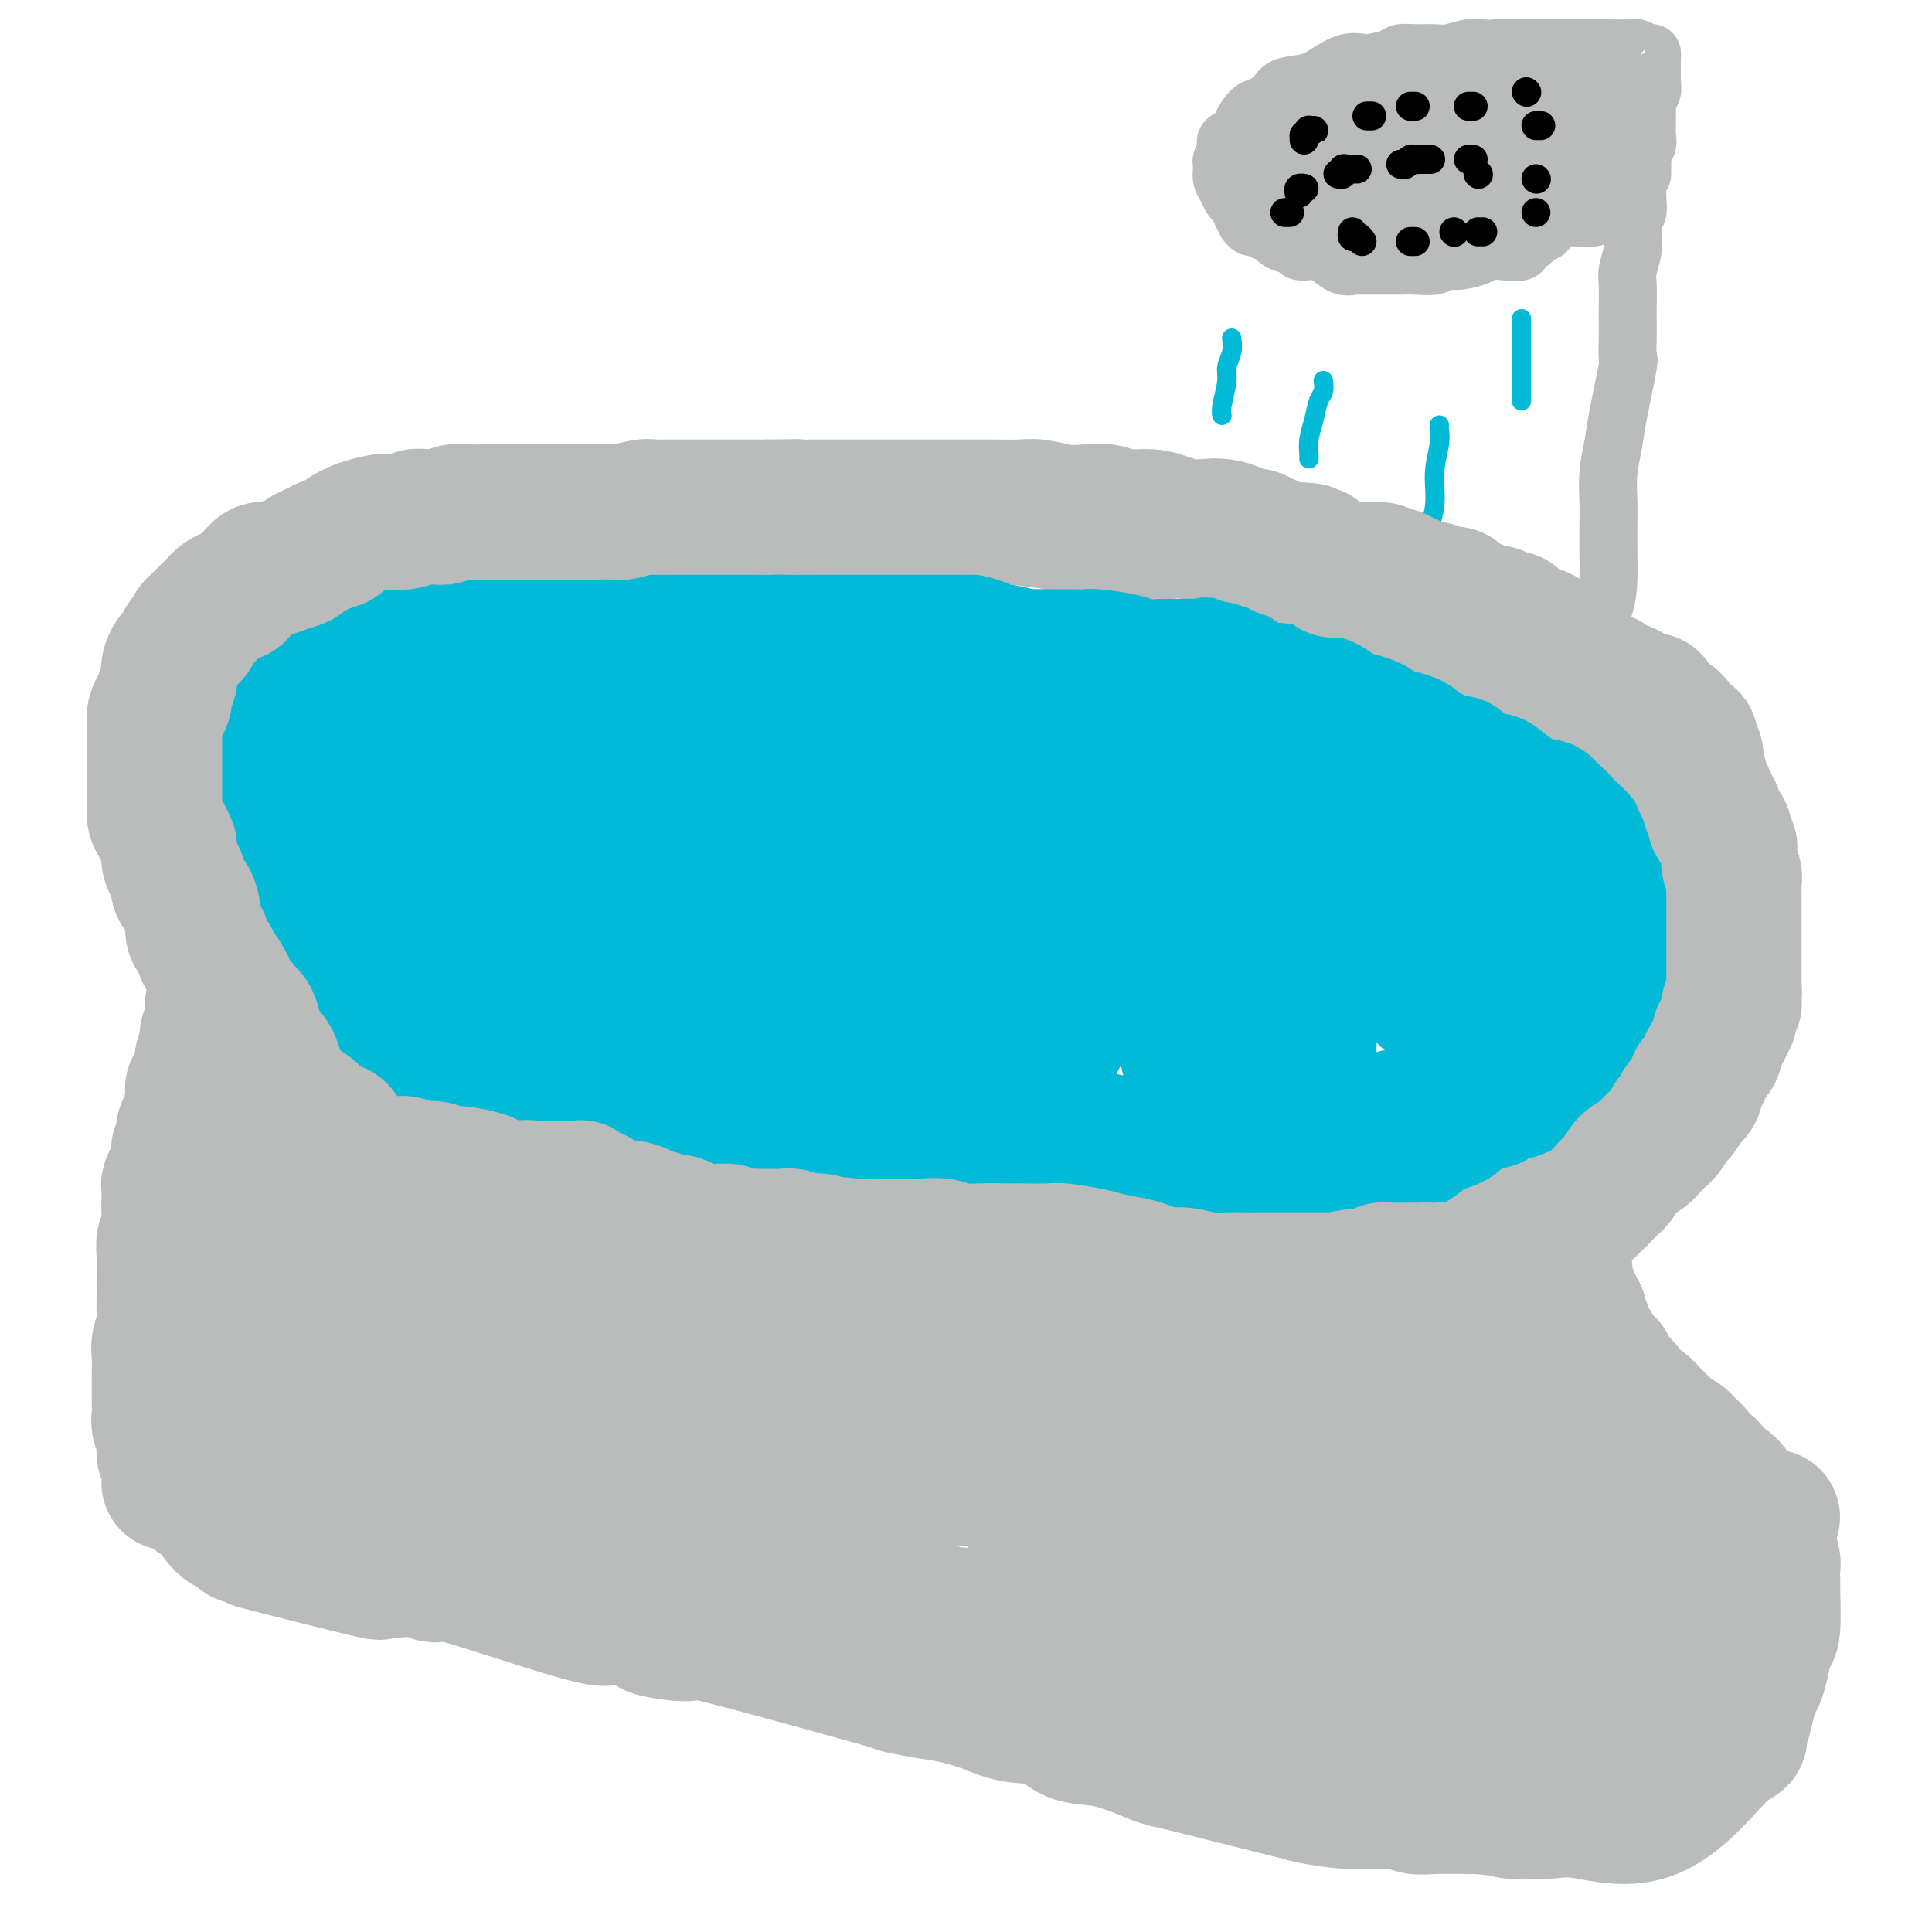 <svg viewBox='0 0 400 400' version='1.1' xmlns='http://www.w3.org/2000/svg' xmlns:xlink='http://www.w3.org/1999/xlink'><g fill='none' stroke='#BABBBB' stroke-width='12' stroke-linecap='round' stroke-linejoin='round'><path d='M271,124c0.089,-0.000 0.179,-0.000 0,0c-0.179,0.000 -0.626,0.001 -1,0c-0.374,-0.001 -0.674,-0.004 -1,0c-0.326,0.004 -0.679,0.015 -1,0c-0.321,-0.015 -0.611,-0.057 -1,0c-0.389,0.057 -0.878,0.211 -1,0c-0.122,-0.211 0.122,-0.788 0,-1c-0.122,-0.212 -0.609,-0.061 -1,0c-0.391,0.061 -0.685,0.030 -1,0c-0.315,-0.030 -0.651,-0.060 -1,0c-0.349,0.060 -0.713,0.209 -1,0c-0.287,-0.209 -0.499,-0.778 -1,-1c-0.501,-0.222 -1.293,-0.097 -2,0c-0.707,0.097 -1.329,0.167 -2,0c-0.671,-0.167 -1.390,-0.570 -2,-1c-0.610,-0.430 -1.111,-0.886 -2,-1c-0.889,-0.114 -2.166,0.113 -3,0c-0.834,-0.113 -1.227,-0.565 -2,-1c-0.773,-0.435 -1.928,-0.853 -3,-1c-1.072,-0.147 -2.061,-0.025 -3,0c-0.939,0.025 -1.829,-0.049 -3,0c-1.171,0.049 -2.623,0.219 -4,0c-1.377,-0.219 -2.678,-0.828 -5,-1c-2.322,-0.172 -5.663,0.094 -8,0c-2.337,-0.094 -3.668,-0.547 -5,-1'/><path d='M217,116c-10.090,-1.404 -8.316,-0.913 -9,-1c-0.684,-0.087 -3.828,-0.753 -7,-1c-3.172,-0.247 -6.372,-0.074 -10,0c-3.628,0.074 -7.683,0.048 -11,0c-3.317,-0.048 -5.895,-0.117 -9,0c-3.105,0.117 -6.738,0.420 -11,0c-4.262,-0.420 -9.153,-1.562 -12,-2c-2.847,-0.438 -3.649,-0.172 -6,0c-2.351,0.172 -6.251,0.249 -10,0c-3.749,-0.249 -7.347,-0.824 -10,-1c-2.653,-0.176 -4.362,0.046 -7,0c-2.638,-0.046 -6.206,-0.359 -9,0c-2.794,0.359 -4.813,1.391 -7,2c-2.187,0.609 -4.543,0.795 -7,1c-2.457,0.205 -5.014,0.429 -7,1c-1.986,0.571 -3.402,1.490 -5,2c-1.598,0.510 -3.380,0.612 -5,1c-1.620,0.388 -3.080,1.063 -5,2c-1.920,0.937 -4.300,2.138 -6,3c-1.700,0.862 -2.719,1.385 -4,2c-1.281,0.615 -2.823,1.320 -4,2c-1.177,0.680 -1.988,1.333 -3,2c-1.012,0.667 -2.224,1.346 -3,2c-0.776,0.654 -1.116,1.281 -2,2c-0.884,0.719 -2.313,1.529 -3,2c-0.687,0.471 -0.632,0.601 -1,1c-0.368,0.399 -1.161,1.066 -2,2c-0.839,0.934 -1.726,2.136 -2,3c-0.274,0.864 0.065,1.390 0,2c-0.065,0.610 -0.532,1.305 -1,2'/><path d='M39,145c-0.630,1.755 -0.705,2.643 -1,3c-0.295,0.357 -0.811,0.183 -1,1c-0.189,0.817 -0.050,2.625 0,4c0.050,1.375 0.013,2.315 0,3c-0.013,0.685 -0.000,1.113 0,2c0.000,0.887 -0.011,2.233 0,3c0.011,0.767 0.044,0.956 0,2c-0.044,1.044 -0.163,2.944 0,4c0.163,1.056 0.610,1.269 1,2c0.390,0.731 0.724,1.980 1,3c0.276,1.020 0.496,1.809 1,3c0.504,1.191 1.293,2.783 2,4c0.707,1.217 1.334,2.058 2,3c0.666,0.942 1.373,1.984 2,3c0.627,1.016 1.174,2.008 2,3c0.826,0.992 1.929,1.986 3,3c1.071,1.014 2.108,2.047 3,3c0.892,0.953 1.637,1.826 3,3c1.363,1.174 3.344,2.649 5,4c1.656,1.351 2.986,2.576 5,4c2.014,1.424 4.711,3.045 6,4c1.289,0.955 1.169,1.242 2,2c0.831,0.758 2.612,1.985 5,3c2.388,1.015 5.383,1.817 8,3c2.617,1.183 4.856,2.748 7,4c2.144,1.252 4.192,2.190 6,3c1.808,0.810 3.377,1.493 5,2c1.623,0.507 3.301,0.837 5,2c1.699,1.163 3.419,3.159 5,4c1.581,0.841 3.023,0.526 5,1c1.977,0.474 4.488,1.737 7,3'/><path d='M128,236c9.069,3.923 5.242,1.231 5,1c-0.242,-0.231 3.102,1.999 6,3c2.898,1.001 5.350,0.772 7,1c1.650,0.228 2.497,0.915 5,2c2.503,1.085 6.662,2.570 9,3c2.338,0.430 2.854,-0.195 4,0c1.146,0.195 2.922,1.212 5,2c2.078,0.788 4.458,1.349 7,2c2.542,0.651 5.247,1.394 8,2c2.753,0.606 5.554,1.075 10,2c4.446,0.925 10.536,2.304 14,3c3.464,0.696 4.300,0.708 6,1c1.700,0.292 4.263,0.863 8,1c3.737,0.137 8.648,-0.159 12,0c3.352,0.159 5.145,0.775 6,1c0.855,0.225 0.772,0.060 2,0c1.228,-0.060 3.766,-0.016 6,0c2.234,0.016 4.163,0.005 6,0c1.837,-0.005 3.581,-0.005 5,0c1.419,0.005 2.513,0.015 4,0c1.487,-0.015 3.367,-0.056 5,0c1.633,0.056 3.017,0.208 4,0c0.983,-0.208 1.563,-0.777 3,-1c1.437,-0.223 3.730,-0.101 5,0c1.270,0.101 1.518,0.182 2,0c0.482,-0.182 1.199,-0.626 2,-1c0.801,-0.374 1.687,-0.678 3,-1c1.313,-0.322 3.053,-0.664 4,-1c0.947,-0.336 1.101,-0.667 2,-1c0.899,-0.333 2.543,-0.666 4,-1c1.457,-0.334 2.729,-0.667 4,-1'/><path d='M301,253c4.804,-1.469 2.314,-1.641 2,-2c-0.314,-0.359 1.546,-0.904 3,-1c1.454,-0.096 2.501,0.258 3,0c0.499,-0.258 0.451,-1.129 2,-2c1.549,-0.871 4.695,-1.743 6,-2c1.305,-0.257 0.767,0.100 1,0c0.233,-0.100 1.236,-0.656 2,-1c0.764,-0.344 1.288,-0.476 2,-1c0.712,-0.524 1.611,-1.438 2,-2c0.389,-0.562 0.268,-0.770 1,-1c0.732,-0.230 2.318,-0.480 3,-1c0.682,-0.520 0.461,-1.308 1,-2c0.539,-0.692 1.840,-1.289 3,-2c1.160,-0.711 2.181,-1.538 3,-2c0.819,-0.462 1.436,-0.560 2,-1c0.564,-0.440 1.073,-1.220 2,-2c0.927,-0.780 2.271,-1.558 3,-2c0.729,-0.442 0.842,-0.547 1,-1c0.158,-0.453 0.360,-1.253 1,-2c0.640,-0.747 1.716,-1.442 2,-2c0.284,-0.558 -0.226,-0.980 0,-2c0.226,-1.020 1.188,-2.639 2,-4c0.812,-1.361 1.475,-2.463 2,-3c0.525,-0.537 0.911,-0.510 1,-1c0.089,-0.490 -0.120,-1.497 0,-2c0.120,-0.503 0.568,-0.500 1,-1c0.432,-0.500 0.848,-1.501 1,-2c0.152,-0.499 0.041,-0.494 0,-1c-0.041,-0.506 -0.011,-1.521 0,-2c0.011,-0.479 0.003,-0.423 0,-1c-0.003,-0.577 -0.002,-1.789 0,-3'/><path d='M353,202c0.227,-1.505 0.793,-1.769 1,-2c0.207,-0.231 0.055,-0.431 0,-1c-0.055,-0.569 -0.014,-1.509 0,-2c0.014,-0.491 -0.000,-0.535 0,-1c0.000,-0.465 0.015,-1.351 0,-2c-0.015,-0.649 -0.059,-1.062 0,-2c0.059,-0.938 0.222,-2.401 0,-3c-0.222,-0.599 -0.829,-0.335 -1,-1c-0.171,-0.665 0.095,-2.260 0,-3c-0.095,-0.740 -0.550,-0.626 -1,-1c-0.450,-0.374 -0.893,-1.235 -1,-2c-0.107,-0.765 0.122,-1.432 0,-2c-0.122,-0.568 -0.596,-1.037 -1,-2c-0.404,-0.963 -0.737,-2.421 -1,-3c-0.263,-0.579 -0.456,-0.278 -1,-1c-0.544,-0.722 -1.440,-2.468 -2,-3c-0.560,-0.532 -0.783,0.149 -1,0c-0.217,-0.149 -0.429,-1.128 -1,-2c-0.571,-0.872 -1.500,-1.638 -2,-2c-0.500,-0.362 -0.571,-0.319 -1,-1c-0.429,-0.681 -1.216,-2.087 -2,-3c-0.784,-0.913 -1.565,-1.334 -2,-2c-0.435,-0.666 -0.524,-1.576 -1,-2c-0.476,-0.424 -1.338,-0.360 -2,-1c-0.662,-0.640 -1.124,-1.984 -2,-3c-0.876,-1.016 -2.167,-1.704 -3,-2c-0.833,-0.296 -1.209,-0.201 -2,-1c-0.791,-0.799 -1.995,-2.493 -3,-3c-1.005,-0.507 -1.809,0.171 -3,0c-1.191,-0.171 -2.769,-1.192 -4,-2c-1.231,-0.808 -2.116,-1.404 -3,-2'/><path d='M314,145c-3.746,-1.832 -4.110,-1.413 -5,-2c-0.890,-0.587 -2.305,-2.181 -4,-3c-1.695,-0.819 -3.671,-0.862 -4,-1c-0.329,-0.138 0.988,-0.370 -2,-2c-2.988,-1.630 -10.282,-4.657 -14,-6c-3.718,-1.343 -3.861,-1.001 -5,-1c-1.139,0.001 -3.275,-0.340 -5,-1c-1.725,-0.660 -3.040,-1.641 -4,-2c-0.960,-0.359 -1.564,-0.096 -2,0c-0.436,0.096 -0.705,0.026 -1,0c-0.295,-0.026 -0.618,-0.007 -1,0c-0.382,0.007 -0.823,0.002 -1,0c-0.177,-0.002 -0.088,-0.001 0,0'/></g>
<g fill='none' stroke='#BABBBB' stroke-width='28' stroke-linecap='round' stroke-linejoin='round'><path d='M44,208c-0.000,0.341 -0.000,0.683 0,1c0.000,0.317 0.001,0.610 0,1c-0.001,0.390 -0.004,0.878 0,1c0.004,0.122 0.015,-0.121 0,0c-0.015,0.121 -0.057,0.606 0,1c0.057,0.394 0.211,0.697 0,1c-0.211,0.303 -0.789,0.606 -1,1c-0.211,0.394 -0.056,0.879 0,1c0.056,0.121 0.011,-0.121 0,0c-0.011,0.121 0.011,0.606 0,1c-0.011,0.394 -0.056,0.697 0,1c0.056,0.303 0.212,0.605 0,1c-0.212,0.395 -0.793,0.883 -1,1c-0.207,0.117 -0.040,-0.137 0,0c0.040,0.137 -0.045,0.666 0,1c0.045,0.334 0.222,0.473 0,1c-0.222,0.527 -0.843,1.440 -1,2c-0.157,0.560 0.150,0.766 0,1c-0.150,0.234 -0.757,0.495 -1,1c-0.243,0.505 -0.121,1.252 0,2'/><path d='M40,227c-0.630,3.302 -0.206,2.059 0,2c0.206,-0.059 0.195,1.068 0,2c-0.195,0.932 -0.573,1.671 -1,2c-0.427,0.329 -0.902,0.248 -1,1c-0.098,0.752 0.180,2.338 0,3c-0.180,0.662 -0.819,0.399 -1,1c-0.181,0.601 0.095,2.066 0,3c-0.095,0.934 -0.562,1.336 -1,2c-0.438,0.664 -0.848,1.589 -1,2c-0.152,0.411 -0.044,0.308 0,1c0.044,0.692 0.026,2.181 0,3c-0.026,0.819 -0.060,0.970 0,2c0.060,1.030 0.212,2.941 0,4c-0.212,1.059 -0.789,1.266 -1,2c-0.211,0.734 -0.057,1.995 0,3c0.057,1.005 0.016,1.752 0,3c-0.016,1.248 -0.008,2.995 0,4c0.008,1.005 0.016,1.269 0,2c-0.016,0.731 -0.057,1.929 0,3c0.057,1.071 0.211,2.014 0,3c-0.211,0.986 -0.789,2.014 -1,3c-0.211,0.986 -0.056,1.931 0,3c0.056,1.069 0.014,2.264 0,3c-0.014,0.736 0.000,1.015 0,2c-0.000,0.985 -0.015,2.677 0,4c0.015,1.323 0.060,2.278 0,3c-0.060,0.722 -0.226,1.210 0,2c0.226,0.790 0.844,1.882 1,3c0.156,1.118 -0.150,2.263 0,3c0.150,0.737 0.757,1.068 1,2c0.243,0.932 0.121,2.466 0,4'/><path d='M34,276c0.000,0.325 0.000,0.651 0,1c-0.000,0.349 -0.000,0.723 0,1c0.000,0.277 0.000,0.459 0,1c-0.000,0.541 -0.001,1.440 0,2c0.001,0.560 0.004,0.779 0,1c-0.004,0.221 -0.015,0.444 0,1c0.015,0.556 0.057,1.445 0,2c-0.057,0.555 -0.211,0.778 0,1c0.211,0.222 0.789,0.445 1,1c0.211,0.555 0.057,1.444 0,2c-0.057,0.556 -0.015,0.779 0,1c0.015,0.221 0.004,0.441 0,1c-0.004,0.559 -0.002,1.459 0,2c0.002,0.541 0.004,0.723 0,1c-0.004,0.277 -0.015,0.648 0,1c0.015,0.352 0.055,0.685 0,1c-0.055,0.315 -0.207,0.613 0,1c0.207,0.387 0.772,0.863 1,1c0.228,0.137 0.118,-0.065 0,0c-0.118,0.065 -0.242,0.398 0,1c0.242,0.602 0.852,1.475 1,2c0.148,0.525 -0.167,0.704 0,1c0.167,0.296 0.815,0.709 1,1c0.185,0.291 -0.095,0.459 0,1c0.095,0.541 0.564,1.453 1,2c0.436,0.547 0.839,0.728 1,1c0.161,0.272 0.081,0.636 0,1'/><path d='M40,308c0.893,2.259 0.624,1.906 1,2c0.376,0.094 1.395,0.636 2,1c0.605,0.364 0.796,0.550 1,1c0.204,0.450 0.420,1.163 1,2c0.580,0.837 1.524,1.798 2,2c0.476,0.202 0.483,-0.353 1,0c0.517,0.353 1.544,1.616 2,2c0.456,0.384 0.342,-0.111 1,0c0.658,0.111 2.089,0.828 2,1c-0.089,0.172 -1.696,-0.202 3,1c4.696,1.202 15.697,3.981 20,5c4.303,1.019 1.909,0.279 1,0c-0.909,-0.279 -0.334,-0.097 1,0c1.334,0.097 3.426,0.108 5,0c1.574,-0.108 2.629,-0.336 4,0c1.371,0.336 3.058,1.234 3,1c-0.058,-0.234 -1.862,-1.602 4,0c5.862,1.602 19.389,6.172 26,8c6.611,1.828 6.305,0.914 6,0'/><path d='M126,334c12.697,2.791 9.440,2.767 9,3c-0.440,0.233 1.936,0.723 4,1c2.064,0.277 3.815,0.340 4,0c0.185,-0.340 -1.195,-1.084 7,1c8.195,2.084 25.965,6.995 33,9c7.035,2.005 3.334,1.105 3,1c-0.334,-0.105 2.700,0.586 5,1c2.300,0.414 3.867,0.553 6,1c2.133,0.447 4.833,1.204 7,2c2.167,0.796 3.800,1.630 6,2c2.200,0.370 4.966,0.274 7,1c2.034,0.726 3.337,2.274 5,3c1.663,0.726 3.686,0.629 6,1c2.314,0.371 4.919,1.210 7,2c2.081,0.790 3.638,1.531 5,2c1.362,0.469 2.531,0.666 4,1c1.469,0.334 3.240,0.807 8,2c4.760,1.193 12.510,3.108 16,4c3.490,0.892 2.719,0.761 4,1c1.281,0.239 4.614,0.849 8,1c3.386,0.151 6.825,-0.155 9,0c2.175,0.155 3.086,0.773 4,1c0.914,0.227 1.833,0.065 4,0c2.167,-0.065 5.584,-0.032 9,0'/><path d='M306,374c6.503,0.524 5.762,0.835 7,1c1.238,0.165 4.456,0.183 7,0c2.544,-0.183 4.413,-0.566 8,0c3.587,0.566 8.892,2.082 14,0c5.108,-2.082 10.019,-7.761 12,-10c1.981,-2.239 1.031,-1.039 1,-1c-0.031,0.039 0.856,-1.084 2,-2c1.144,-0.916 2.544,-1.625 3,-2c0.456,-0.375 -0.033,-0.417 0,-1c0.033,-0.583 0.586,-1.708 1,-3c0.414,-1.292 0.688,-2.750 1,-4c0.312,-1.250 0.662,-2.292 1,-3c0.338,-0.708 0.665,-1.080 1,-2c0.335,-0.920 0.678,-2.386 1,-4c0.322,-1.614 0.622,-3.377 1,-4c0.378,-0.623 0.833,-0.106 1,-2c0.167,-1.894 0.046,-6.198 0,-8c-0.046,-1.802 -0.015,-1.102 0,-1c0.015,0.102 0.015,-0.392 0,-1c-0.015,-0.608 -0.045,-1.328 0,-2c0.045,-0.672 0.166,-1.296 0,-2c-0.166,-0.704 -0.619,-1.487 -1,-2c-0.381,-0.513 -0.691,-0.757 -1,-1'/><path d='M365,320c-0.349,-3.887 -0.723,-4.105 -1,-4c-0.277,0.105 -0.458,0.533 -1,0c-0.542,-0.533 -1.445,-2.025 -2,-3c-0.555,-0.975 -0.764,-1.431 -1,-2c-0.236,-0.569 -0.501,-1.251 -1,-2c-0.499,-0.749 -1.232,-1.565 -2,-2c-0.768,-0.435 -1.572,-0.487 -2,-1c-0.428,-0.513 -0.481,-1.485 -1,-2c-0.519,-0.515 -1.505,-0.572 -2,-1c-0.495,-0.428 -0.499,-1.227 -1,-2c-0.501,-0.773 -1.500,-1.521 -2,-2c-0.500,-0.479 -0.500,-0.691 -1,-1c-0.500,-0.309 -1.499,-0.716 -2,-1c-0.501,-0.284 -0.505,-0.443 -1,-1c-0.495,-0.557 -1.481,-1.510 -2,-2c-0.519,-0.490 -0.572,-0.516 -1,-1c-0.428,-0.484 -1.231,-1.425 -2,-2c-0.769,-0.575 -1.502,-0.783 -2,-1c-0.498,-0.217 -0.760,-0.443 -1,-1c-0.240,-0.557 -0.460,-1.445 -1,-2c-0.540,-0.555 -1.402,-0.778 -2,-1c-0.598,-0.222 -0.934,-0.445 -1,-1c-0.066,-0.555 0.137,-1.443 0,-2c-0.137,-0.557 -0.615,-0.783 -1,-1c-0.385,-0.217 -0.676,-0.425 -1,-1c-0.324,-0.575 -0.679,-1.515 -1,-2c-0.321,-0.485 -0.608,-0.514 -1,-1c-0.392,-0.486 -0.889,-1.429 -1,-2c-0.111,-0.571 0.162,-0.769 0,-1c-0.162,-0.231 -0.761,-0.495 -1,-1c-0.239,-0.505 -0.120,-1.253 0,-2'/><path d='M327,272c-1.325,-2.056 -1.139,-0.196 -1,0c0.139,0.196 0.230,-1.271 0,-2c-0.230,-0.729 -0.779,-0.720 -1,-1c-0.221,-0.280 -0.112,-0.850 0,-1c0.112,-0.150 0.226,0.118 0,0c-0.226,-0.118 -0.793,-0.623 -1,-1c-0.207,-0.377 -0.056,-0.627 0,-1c0.056,-0.373 0.015,-0.871 0,-1c-0.015,-0.129 -0.004,0.110 0,0c0.004,-0.110 0.001,-0.568 0,-1c-0.001,-0.432 -0.000,-0.838 0,-1c0.000,-0.162 0.000,-0.081 0,0'/></g>
<g fill='none' stroke='#BABBBB' stroke-width='12' stroke-linecap='round' stroke-linejoin='round'><path d='M311,237c0.032,-0.388 0.064,-0.776 0,-1c-0.064,-0.224 -0.225,-0.283 0,-1c0.225,-0.717 0.834,-2.093 1,-3c0.166,-0.907 -0.113,-1.345 0,-2c0.113,-0.655 0.618,-1.526 1,-2c0.382,-0.474 0.641,-0.551 1,-4c0.359,-3.449 0.817,-10.269 1,-13c0.183,-2.731 0.090,-1.374 0,-1c-0.090,0.374 -0.178,-0.234 0,-1c0.178,-0.766 0.622,-1.691 1,-3c0.378,-1.309 0.690,-3.001 1,-4c0.310,-0.999 0.618,-1.304 1,-2c0.382,-0.696 0.838,-1.782 1,-3c0.162,-1.218 0.030,-2.567 0,-4c-0.030,-1.433 0.044,-2.951 0,-4c-0.044,-1.049 -0.204,-1.629 0,-3c0.204,-1.371 0.773,-3.535 1,-5c0.227,-1.465 0.114,-2.233 0,-3'/><path d='M320,178c1.574,-9.743 1.009,-4.600 1,-4c-0.009,0.600 0.539,-3.344 1,-5c0.461,-1.656 0.834,-1.026 1,-2c0.166,-0.974 0.126,-3.552 0,-5c-0.126,-1.448 -0.339,-1.765 0,-5c0.339,-3.235 1.229,-9.388 2,-12c0.771,-2.612 1.422,-1.681 2,-3c0.578,-1.319 1.083,-4.886 2,-8c0.917,-3.114 2.246,-5.773 3,-8c0.754,-2.227 0.933,-4.022 1,-6c0.067,-1.978 0.021,-4.139 0,-6c-0.021,-1.861 -0.018,-3.422 0,-5c0.018,-1.578 0.051,-3.174 0,-5c-0.051,-1.826 -0.185,-3.884 0,-6c0.185,-2.116 0.691,-4.291 1,-6c0.309,-1.709 0.423,-2.952 1,-6c0.577,-3.048 1.619,-7.902 2,-10c0.381,-2.098 0.102,-1.441 0,-2c-0.102,-0.559 -0.028,-2.336 0,-4c0.028,-1.664 0.011,-3.216 0,-4c-0.011,-0.784 -0.017,-0.801 0,-2c0.017,-1.199 0.057,-3.580 0,-5c-0.057,-1.420 -0.213,-1.880 0,-3c0.213,-1.120 0.793,-2.900 1,-4c0.207,-1.100 0.041,-1.520 0,-2c-0.041,-0.480 0.041,-1.021 0,-2c-0.041,-0.979 -0.207,-2.398 0,-3c0.207,-0.602 0.788,-0.388 1,-1c0.212,-0.612 0.057,-2.049 0,-3c-0.057,-0.951 -0.016,-1.414 0,-2c0.016,-0.586 0.008,-1.293 0,-2'/><path d='M339,37c1.150,-13.202 1.026,-4.706 1,-2c-0.026,2.706 0.046,-0.378 0,-2c-0.046,-1.622 -0.208,-1.783 0,-2c0.208,-0.217 0.788,-0.491 1,-1c0.212,-0.509 0.057,-1.255 0,-2c-0.057,-0.745 -0.015,-1.490 0,-2c0.015,-0.510 0.003,-0.785 0,-1c-0.003,-0.215 0.003,-0.371 0,-1c-0.003,-0.629 -0.015,-1.731 0,-2c0.015,-0.269 0.057,0.296 0,0c-0.057,-0.296 -0.211,-1.454 0,-2c0.211,-0.546 0.789,-0.479 1,-1c0.211,-0.521 0.057,-1.631 0,-2c-0.057,-0.369 -0.015,0.004 0,0c0.015,-0.004 0.005,-0.383 0,-1c-0.005,-0.617 -0.003,-1.471 0,-2c0.003,-0.529 0.009,-0.734 0,-1c-0.009,-0.266 -0.032,-0.593 0,-1c0.032,-0.407 0.117,-0.894 0,-1c-0.117,-0.106 -0.438,0.168 -1,0c-0.562,-0.168 -1.364,-0.777 -2,-1c-0.636,-0.223 -1.105,-0.060 -2,0c-0.895,0.060 -2.217,0.016 -3,0c-0.783,-0.016 -1.029,-0.004 -2,0c-0.971,0.004 -2.668,0.001 -4,0c-1.332,-0.001 -2.300,-0.000 -3,0c-0.700,0.000 -1.132,0.000 -2,0c-0.868,-0.000 -2.171,-0.000 -3,0c-0.829,0.000 -1.185,0.000 -2,0c-0.815,-0.000 -2.090,-0.000 -3,0c-0.910,0.000 -1.455,0.000 -2,0'/><path d='M313,10c-4.553,-0.004 -2.937,-0.015 -3,0c-0.063,0.015 -1.805,0.057 -3,0c-1.195,-0.057 -1.843,-0.212 -3,0c-1.157,0.212 -2.822,0.792 -4,1c-1.178,0.208 -1.870,0.045 -3,0c-1.130,-0.045 -2.697,0.027 -4,0c-1.303,-0.027 -2.343,-0.152 -3,0c-0.657,0.152 -0.931,0.582 -2,1c-1.069,0.418 -2.934,0.823 -4,1c-1.066,0.177 -1.333,0.127 -2,0c-0.667,-0.127 -1.735,-0.330 -3,0c-1.265,0.330 -2.727,1.192 -4,2c-1.273,0.808 -2.357,1.563 -4,2c-1.643,0.437 -3.845,0.557 -5,1c-1.155,0.443 -1.264,1.207 -2,2c-0.736,0.793 -2.100,1.613 -3,2c-0.900,0.387 -1.338,0.342 -2,1c-0.662,0.658 -1.550,2.021 -2,3c-0.450,0.979 -0.464,1.576 -1,2c-0.536,0.424 -1.594,0.677 -2,1c-0.406,0.323 -0.161,0.716 0,1c0.161,0.284 0.239,0.460 0,1c-0.239,0.540 -0.793,1.443 -1,2c-0.207,0.557 -0.067,0.769 0,1c0.067,0.231 0.059,0.481 0,1c-0.059,0.519 -0.171,1.308 0,2c0.171,0.692 0.623,1.288 1,2c0.377,0.712 0.678,1.541 1,2c0.322,0.459 0.664,0.547 1,1c0.336,0.453 0.668,1.272 1,2c0.332,0.728 0.666,1.364 1,2'/><path d='M258,46c1.116,1.550 1.406,0.926 2,1c0.594,0.074 1.492,0.847 2,1c0.508,0.153 0.625,-0.313 1,0c0.375,0.313 1.007,1.404 2,2c0.993,0.596 2.348,0.697 3,1c0.652,0.303 0.600,0.807 1,1c0.400,0.193 1.250,0.076 2,0c0.750,-0.076 1.400,-0.111 2,0c0.600,0.111 1.152,0.370 2,1c0.848,0.630 1.994,1.633 3,2c1.006,0.367 1.873,0.098 2,0c0.127,-0.098 -0.486,-0.026 0,0c0.486,0.026 2.071,0.007 3,0c0.929,-0.007 1.201,-0.001 2,0c0.799,0.001 2.125,-0.004 3,0c0.875,0.004 1.300,0.016 2,0c0.700,-0.016 1.676,-0.060 3,0c1.324,0.060 2.998,0.223 4,0c1.002,-0.223 1.333,-0.831 2,-1c0.667,-0.169 1.669,0.100 3,0c1.331,-0.100 2.992,-0.571 4,-1c1.008,-0.429 1.364,-0.818 2,-1c0.636,-0.182 1.553,-0.156 3,0c1.447,0.156 3.423,0.444 4,0c0.577,-0.444 -0.245,-1.620 0,-2c0.245,-0.380 1.556,0.035 2,0c0.444,-0.035 0.019,-0.520 0,-1c-0.019,-0.480 0.366,-0.953 1,-1c0.634,-0.047 1.517,0.334 2,0c0.483,-0.334 0.567,-1.381 1,-2c0.433,-0.619 1.217,-0.809 2,-1'/><path d='M323,45c1.497,-1.355 1.241,-1.241 1,-1c-0.241,0.241 -0.467,0.609 0,0c0.467,-0.609 1.627,-2.194 2,-3c0.373,-0.806 -0.042,-0.832 0,-1c0.042,-0.168 0.540,-0.478 1,-1c0.460,-0.522 0.884,-1.257 1,-2c0.116,-0.743 -0.074,-1.495 0,-2c0.074,-0.505 0.411,-0.761 1,-1c0.589,-0.239 1.430,-0.459 2,-1c0.570,-0.541 0.871,-1.404 1,-2c0.129,-0.596 0.087,-0.925 0,-1c-0.087,-0.075 -0.219,0.105 0,0c0.219,-0.105 0.791,-0.495 1,-1c0.209,-0.505 0.057,-1.124 0,-2c-0.057,-0.876 -0.019,-2.011 0,-3c0.019,-0.989 0.018,-1.834 0,-2c-0.018,-0.166 -0.053,0.348 0,0c0.053,-0.348 0.195,-1.557 0,-2c-0.195,-0.443 -0.726,-0.119 -1,0c-0.274,0.119 -0.292,0.032 -1,0c-0.708,-0.032 -2.107,-0.009 -3,0c-0.893,0.009 -1.279,0.002 -2,0c-0.721,-0.002 -1.775,-0.001 -3,0c-1.225,0.001 -2.621,0.000 -3,0c-0.379,-0.000 0.259,-0.000 0,0c-0.259,0.000 -1.416,0.000 -2,0c-0.584,-0.000 -0.595,-0.000 -1,0c-0.405,0.000 -1.202,0.000 -2,0'/><path d='M315,20c-3.150,0.012 -2.026,0.041 -3,0c-0.974,-0.041 -4.045,-0.152 -6,0c-1.955,0.152 -2.793,0.565 -4,1c-1.207,0.435 -2.784,0.890 -4,1c-1.216,0.110 -2.072,-0.124 -3,0c-0.928,0.124 -1.928,0.606 -3,1c-1.072,0.394 -2.216,0.699 -3,1c-0.784,0.301 -1.209,0.596 -2,1c-0.791,0.404 -1.949,0.917 -3,1c-1.051,0.083 -1.996,-0.263 -3,0c-1.004,0.263 -2.068,1.135 -3,2c-0.932,0.865 -1.732,1.723 -3,2c-1.268,0.277 -3.004,-0.027 -4,0c-0.996,0.027 -1.250,0.386 -2,1c-0.750,0.614 -1.994,1.484 -3,2c-1.006,0.516 -1.772,0.677 -2,1c-0.228,0.323 0.084,0.809 0,1c-0.084,0.191 -0.562,0.089 -1,0c-0.438,-0.089 -0.834,-0.164 -1,0c-0.166,0.164 -0.101,0.567 0,1c0.101,0.433 0.237,0.898 0,1c-0.237,0.102 -0.849,-0.157 -1,0c-0.151,0.157 0.158,0.730 0,1c-0.158,0.270 -0.785,0.237 -1,0c-0.215,-0.237 -0.019,-0.679 0,-1c0.019,-0.321 -0.137,-0.520 0,-1c0.137,-0.480 0.569,-1.240 1,-2'/><path d='M261,34c0.022,-0.825 0.576,-1.388 1,-2c0.424,-0.612 0.717,-1.274 1,-2c0.283,-0.726 0.554,-1.517 1,-2c0.446,-0.483 1.067,-0.658 2,-1c0.933,-0.342 2.179,-0.852 3,-1c0.821,-0.148 1.216,0.065 2,0c0.784,-0.065 1.957,-0.410 4,-1c2.043,-0.590 4.956,-1.426 10,-2c5.044,-0.574 12.219,-0.886 15,-1c2.781,-0.114 1.168,-0.031 2,0c0.832,0.031 4.111,0.008 6,0c1.889,-0.008 2.389,-0.002 3,0c0.611,0.002 1.333,0.001 2,0c0.667,-0.001 1.281,-0.000 2,0c0.719,0.000 1.544,0.000 2,0c0.456,-0.000 0.542,-0.000 1,0c0.458,0.000 1.288,0.000 2,0c0.712,-0.000 1.305,-0.000 2,0c0.695,0.000 1.491,0.000 2,0c0.509,-0.000 0.730,-0.000 1,0c0.270,0.000 0.588,0.000 1,0c0.412,-0.000 0.919,-0.000 1,0c0.081,0.000 -0.262,0.000 -1,0c-0.738,-0.000 -1.869,-0.000 -3,0'/><path d='M323,22c6.502,-0.209 -4.242,1.268 -8,2c-3.758,0.732 -0.531,0.720 0,1c0.531,0.280 -1.633,0.853 -3,1c-1.367,0.147 -1.937,-0.130 -3,0c-1.063,0.130 -2.619,0.669 -3,1c-0.381,0.331 0.412,0.456 0,1c-0.412,0.544 -2.030,1.509 -3,2c-0.970,0.491 -1.292,0.509 -2,1c-0.708,0.491 -1.800,1.454 -3,2c-1.200,0.546 -2.507,0.676 -4,1c-1.493,0.324 -3.174,0.843 -5,1c-1.826,0.157 -3.799,-0.049 -5,0c-1.201,0.049 -1.630,0.353 -3,1c-1.370,0.647 -3.679,1.637 -6,2c-2.321,0.363 -4.653,0.097 -5,0c-0.347,-0.097 1.291,-0.026 1,0c-0.291,0.026 -2.512,0.007 3,0c5.512,-0.007 18.756,-0.004 32,0'/><path d='M306,38c5.943,-0.017 2.800,-0.061 2,0c-0.800,0.061 0.744,0.227 2,0c1.256,-0.227 2.223,-0.846 3,-1c0.777,-0.154 1.363,0.156 2,0c0.637,-0.156 1.323,-0.778 2,-1c0.677,-0.222 1.343,-0.045 2,0c0.657,0.045 1.303,-0.044 2,0c0.697,0.044 1.445,0.219 2,0c0.555,-0.219 0.918,-0.832 1,-1c0.082,-0.168 -0.116,0.109 0,0c0.116,-0.109 0.546,-0.604 1,-1c0.454,-0.396 0.933,-0.693 1,-1c0.067,-0.307 -0.279,-0.624 0,-1c0.279,-0.376 1.184,-0.813 1,-1c-0.184,-0.187 -1.458,-0.126 -2,0c-0.542,0.126 -0.353,0.317 -1,1c-0.647,0.683 -2.130,1.856 -5,3c-2.870,1.144 -7.126,2.257 -10,3c-2.874,0.743 -4.366,1.117 -7,2c-2.634,0.883 -6.408,2.275 -9,3c-2.592,0.725 -4.000,0.783 -5,1c-1.000,0.217 -1.591,0.594 -3,1c-1.409,0.406 -3.635,0.841 -5,1c-1.365,0.159 -1.867,0.043 -3,0c-1.133,-0.043 -2.895,-0.012 -4,0c-1.105,0.012 -1.552,0.006 -2,0'/><path d='M271,46c-6.850,2.015 3.524,0.554 8,0c4.476,-0.554 3.052,-0.201 4,0c0.948,0.201 4.266,0.250 7,0c2.734,-0.250 4.882,-0.799 7,-1c2.118,-0.201 4.206,-0.054 6,0c1.794,0.054 3.295,0.014 4,0c0.705,-0.014 0.615,-0.004 1,0c0.385,0.004 1.245,0.001 2,0c0.755,-0.001 1.404,-0.000 2,0c0.596,0.000 1.141,-0.000 2,0c0.859,0.000 2.034,0.001 3,0c0.966,-0.001 1.722,-0.004 3,0c1.278,0.004 3.077,0.015 4,0c0.923,-0.015 0.969,-0.057 2,0c1.031,0.057 3.046,0.211 4,0c0.954,-0.211 0.848,-0.789 1,-1c0.152,-0.211 0.563,-0.057 1,0c0.437,0.057 0.901,0.015 1,0c0.099,-0.015 -0.166,-0.004 0,0c0.166,0.004 0.762,0.001 1,0c0.238,-0.001 0.119,-0.001 0,0'/></g>
<g fill='none' stroke='#000000' stroke-width='6' stroke-linecap='round' stroke-linejoin='round'><path d='M270,28c0.461,-0.423 0.922,-0.845 1,-1c0.078,-0.155 -0.228,-0.041 0,0c0.228,0.041 0.989,0.011 1,0c0.011,-0.011 -0.728,-0.003 -1,0c-0.272,0.003 -0.078,0.001 0,0c0.078,-0.001 0.039,-0.000 0,0'/><path d='M270,28c0.000,0.417 0.000,0.833 0,1c0.000,0.167 0.000,0.083 0,0'/><path d='M283,24c0.417,0.000 0.833,0.000 1,0c0.167,0.000 0.083,0.000 0,0'/><path d='M292,22c0.417,0.000 0.833,0.000 1,0c0.167,0.000 0.083,0.000 0,0'/><path d='M304,22c0.422,0.000 0.844,0.000 1,0c0.156,0.000 0.044,0.000 0,0c-0.044,0.000 -0.022,0.000 0,0'/><path d='M316,19c0.000,0.000 0.100,0.100 0.1,0.1'/><path d='M319,26c-0.417,0.000 -0.833,0.000 -1,0c-0.167,0.000 -0.083,0.000 0,0'/><path d='M318,37c0.000,0.000 0.100,0.100 0.1,0.1'/><path d='M318,44c0.000,0.000 0.000,0.000 0,0c0.000,0.000 0.000,0.000 0,0'/><path d='M307,48c-0.417,0.000 -0.833,0.000 -1,0c-0.167,0.000 -0.083,0.000 0,0'/><path d='M301,48c0.000,0.000 0.100,0.100 0.1,0.1'/><path d='M293,50c-0.417,0.000 -0.833,0.000 -1,0c-0.167,0.000 -0.083,0.000 0,0'/><path d='M282,50c-0.310,-0.452 -0.619,-0.905 -1,-1c-0.381,-0.095 -0.833,0.167 -1,0c-0.167,-0.167 -0.048,-0.762 0,-1c0.048,-0.238 0.024,-0.119 0,0'/><path d='M267,44c-0.417,0.000 -0.833,0.000 -1,0c-0.167,0.000 -0.083,0.000 0,0'/><path d='M269,40c-0.111,-0.422 -0.222,-0.844 0,-1c0.222,-0.156 0.778,-0.044 1,0c0.222,0.044 0.111,0.022 0,0'/><path d='M277,36c0.444,0.113 0.889,0.226 1,0c0.111,-0.226 -0.110,-0.793 0,-1c0.110,-0.207 0.552,-0.056 1,0c0.448,0.056 0.904,0.015 1,0c0.096,-0.015 -0.166,-0.004 0,0c0.166,0.004 0.762,0.001 1,0c0.238,-0.001 0.119,-0.001 0,0'/><path d='M290,34c0.336,0.113 0.672,0.226 1,0c0.328,-0.226 0.649,-0.793 1,-1c0.351,-0.207 0.733,-0.056 1,0c0.267,0.056 0.418,0.015 1,0c0.582,-0.015 1.595,-0.004 2,0c0.405,0.004 0.203,0.002 0,0'/><path d='M304,33c0.417,0.000 0.833,0.000 1,0c0.167,0.000 0.083,0.000 0,0'/><path d='M306,36c0.000,0.000 0.100,0.100 0.1,0.1'/></g>
<g fill='none' stroke='#00BAD8' stroke-width='28' stroke-linecap='round' stroke-linejoin='round'><path d='M88,140c0.335,0.000 0.669,0.000 1,0c0.331,-0.000 0.658,-0.001 1,0c0.342,0.001 0.700,0.003 1,0c0.300,-0.003 0.544,-0.013 1,0c0.456,0.013 1.125,0.049 1,0c-0.125,-0.049 -1.043,-0.181 -2,0c-0.957,0.181 -1.954,0.676 -3,1c-1.046,0.324 -2.143,0.478 -4,1c-1.857,0.522 -4.474,1.411 -6,2c-1.526,0.589 -1.959,0.879 -3,1c-1.041,0.121 -2.688,0.075 -4,0c-1.312,-0.075 -2.288,-0.178 -3,0c-0.712,0.178 -1.162,0.635 -2,1c-0.838,0.365 -2.066,0.636 -3,1c-0.934,0.364 -1.574,0.821 -2,1c-0.426,0.179 -0.639,0.082 -1,0c-0.361,-0.082 -0.871,-0.148 -1,0c-0.129,0.148 0.123,0.509 0,1c-0.123,0.491 -0.621,1.112 -1,2c-0.379,0.888 -0.637,2.045 -1,3c-0.363,0.955 -0.829,1.709 -1,3c-0.171,1.291 -0.046,3.119 0,4c0.046,0.881 0.012,0.814 0,1c-0.012,0.186 -0.004,0.625 0,1c0.004,0.375 0.002,0.688 0,1'/><path d='M56,164c-0.623,2.654 -0.181,1.288 0,1c0.181,-0.288 0.099,0.503 0,1c-0.099,0.497 -0.216,0.701 0,1c0.216,0.299 0.763,0.695 1,1c0.237,0.305 0.162,0.521 0,1c-0.162,0.479 -0.410,1.220 0,2c0.410,0.780 1.480,1.598 2,2c0.520,0.402 0.492,0.390 1,1c0.508,0.610 1.554,1.844 2,3c0.446,1.156 0.293,2.235 1,3c0.707,0.765 2.272,1.217 3,2c0.728,0.783 0.617,1.898 1,3c0.383,1.102 1.260,2.191 2,3c0.740,0.809 1.343,1.337 2,2c0.657,0.663 1.370,1.459 2,2c0.630,0.541 1.179,0.826 2,1c0.821,0.174 1.913,0.235 3,1c1.087,0.765 2.168,2.232 3,3c0.832,0.768 1.414,0.836 2,1c0.586,0.164 1.175,0.425 2,1c0.825,0.575 1.886,1.463 3,2c1.114,0.537 2.280,0.722 3,1c0.720,0.278 0.995,0.648 2,1c1.005,0.352 2.741,0.687 4,1c1.259,0.313 2.041,0.605 3,1c0.959,0.395 2.093,0.893 3,1c0.907,0.107 1.586,-0.179 3,0c1.414,0.179 3.565,0.821 5,1c1.435,0.179 2.156,-0.106 3,0c0.844,0.106 1.813,0.602 3,1c1.187,0.398 2.594,0.699 4,1'/><path d='M121,209c5.642,1.404 3.245,0.915 3,1c-0.245,0.085 1.660,0.744 3,1c1.340,0.256 2.115,0.110 3,0c0.885,-0.110 1.879,-0.183 3,0c1.121,0.183 2.371,0.623 4,1c1.629,0.377 3.639,0.691 5,1c1.361,0.309 2.072,0.611 3,1c0.928,0.389 2.072,0.863 4,1c1.928,0.137 4.638,-0.063 6,0c1.362,0.063 1.375,0.388 2,1c0.625,0.612 1.861,1.512 4,2c2.139,0.488 5.183,0.566 7,1c1.817,0.434 2.409,1.225 4,2c1.591,0.775 4.180,1.533 6,2c1.820,0.467 2.869,0.643 5,1c2.131,0.357 5.342,0.894 6,1c0.658,0.106 -1.239,-0.220 6,2c7.239,2.220 23.612,6.987 33,9c9.388,2.013 11.789,1.271 15,1c3.211,-0.271 7.232,-0.073 9,0c1.768,0.073 1.284,0.020 2,0c0.716,-0.020 2.633,-0.006 4,0c1.367,0.006 2.183,0.003 3,0'/><path d='M261,237c4.895,0.109 0.632,-0.118 3,-1c2.368,-0.882 11.365,-2.419 15,-3c3.635,-0.581 1.907,-0.207 1,0c-0.907,0.207 -0.995,0.248 0,0c0.995,-0.248 3.071,-0.783 4,-1c0.929,-0.217 0.710,-0.114 1,0c0.290,0.114 1.087,0.241 2,0c0.913,-0.241 1.940,-0.848 3,-1c1.060,-0.152 2.154,0.153 3,0c0.846,-0.153 1.445,-0.763 2,-1c0.555,-0.237 1.065,-0.101 2,0c0.935,0.101 2.295,0.167 3,0c0.705,-0.167 0.756,-0.568 2,-1c1.244,-0.432 3.682,-0.894 5,-1c1.318,-0.106 1.515,0.143 2,0c0.485,-0.143 1.258,-0.679 2,-1c0.742,-0.321 1.454,-0.429 3,-1c1.546,-0.571 3.925,-1.606 5,-2c1.075,-0.394 0.847,-0.146 1,0c0.153,0.146 0.687,0.191 1,0c0.313,-0.191 0.403,-0.618 1,-1c0.597,-0.382 1.699,-0.718 2,-1c0.301,-0.282 -0.200,-0.509 0,-1c0.200,-0.491 1.100,-1.245 2,-2'/><path d='M326,219c2.501,-1.355 1.252,-0.741 1,-1c-0.252,-0.259 0.493,-1.389 1,-2c0.507,-0.611 0.776,-0.701 1,-1c0.224,-0.299 0.404,-0.807 1,-2c0.596,-1.193 1.610,-3.072 2,-4c0.390,-0.928 0.157,-0.906 0,-1c-0.157,-0.094 -0.238,-0.305 0,-1c0.238,-0.695 0.796,-1.873 1,-3c0.204,-1.127 0.055,-2.204 0,-3c-0.055,-0.796 -0.015,-1.312 0,-2c0.015,-0.688 0.004,-1.549 0,-2c-0.004,-0.451 -0.001,-0.491 0,-1c0.001,-0.509 -0.000,-1.486 0,-2c0.000,-0.514 0.002,-0.566 0,-1c-0.002,-0.434 -0.007,-1.249 0,-2c0.007,-0.751 0.027,-1.436 0,-2c-0.027,-0.564 -0.101,-1.005 0,-2c0.101,-0.995 0.377,-2.542 0,-3c-0.377,-0.458 -1.406,0.173 -2,0c-0.594,-0.173 -0.752,-1.150 -1,-2c-0.248,-0.850 -0.587,-1.575 -1,-2c-0.413,-0.425 -0.902,-0.551 -1,-1c-0.098,-0.449 0.195,-1.219 0,-2c-0.195,-0.781 -0.878,-1.571 -1,-2c-0.122,-0.429 0.318,-0.496 0,-1c-0.318,-0.504 -1.393,-1.443 -2,-2c-0.607,-0.557 -0.745,-0.730 -1,-1c-0.255,-0.270 -0.628,-0.635 -1,-1'/><path d='M323,170c-1.933,-2.348 -1.764,-1.217 -2,-1c-0.236,0.217 -0.876,-0.481 -1,-1c-0.124,-0.519 0.268,-0.858 0,-1c-0.268,-0.142 -1.197,-0.088 -2,0c-0.803,0.088 -1.479,0.209 -2,0c-0.521,-0.209 -0.888,-0.749 -1,-1c-0.112,-0.251 0.029,-0.213 -1,-1c-1.029,-0.787 -3.230,-2.399 -4,-3c-0.770,-0.601 -0.110,-0.189 0,0c0.110,0.189 -0.331,0.156 -1,0c-0.669,-0.156 -1.566,-0.436 -3,-1c-1.434,-0.564 -3.404,-1.412 -4,-2c-0.596,-0.588 0.181,-0.917 0,-1c-0.181,-0.083 -1.320,0.080 -2,0c-0.680,-0.080 -0.899,-0.403 -2,-1c-1.101,-0.597 -3.083,-1.469 -4,-2c-0.917,-0.531 -0.769,-0.719 -1,-1c-0.231,-0.281 -0.841,-0.653 -2,-1c-1.159,-0.347 -2.866,-0.669 -4,-1c-1.134,-0.331 -1.697,-0.670 -2,-1c-0.303,-0.330 -0.348,-0.652 -1,-1c-0.652,-0.348 -1.910,-0.723 -3,-1c-1.090,-0.277 -2.010,-0.456 -3,-1c-0.990,-0.544 -2.050,-1.451 -3,-2c-0.950,-0.549 -1.790,-0.738 -3,-1c-1.210,-0.262 -2.788,-0.598 -4,-1c-1.212,-0.402 -2.057,-0.871 -3,-1c-0.943,-0.129 -1.985,0.081 -3,0c-1.015,-0.081 -2.004,-0.452 -3,-1c-0.996,-0.548 -1.998,-1.274 -3,-2'/><path d='M256,140c-10.902,-4.597 -4.656,-1.088 -3,0c1.656,1.088 -1.279,-0.244 -3,-1c-1.721,-0.756 -2.228,-0.938 -3,-1c-0.772,-0.062 -1.808,-0.006 -3,0c-1.192,0.006 -2.542,-0.037 -4,0c-1.458,0.037 -3.026,0.153 -4,0c-0.974,-0.153 -1.353,-0.577 -3,-1c-1.647,-0.423 -4.560,-0.845 -6,-1c-1.440,-0.155 -1.406,-0.042 -2,0c-0.594,0.042 -1.816,0.012 -3,0c-1.184,-0.012 -2.331,-0.007 -3,0c-0.669,0.007 -0.861,0.017 -2,0c-1.139,-0.017 -3.224,-0.060 -4,0c-0.776,0.060 -0.243,0.223 -1,0c-0.757,-0.223 -2.803,-0.830 -4,-1c-1.197,-0.170 -1.546,0.099 -2,0c-0.454,-0.099 -1.014,-0.566 -2,-1c-0.986,-0.434 -2.400,-0.834 -3,-1c-0.600,-0.166 -0.386,-0.097 -1,0c-0.614,0.097 -2.054,0.223 -3,0c-0.946,-0.223 -1.397,-0.796 -2,-1c-0.603,-0.204 -1.359,-0.041 -2,0c-0.641,0.041 -1.168,-0.042 -2,0c-0.832,0.042 -1.968,0.207 -3,0c-1.032,-0.207 -1.959,-0.788 -3,-1c-1.041,-0.212 -2.196,-0.057 -3,0c-0.804,0.057 -1.257,0.015 -2,0c-0.743,-0.015 -1.777,-0.004 -3,0c-1.223,0.004 -2.635,0.001 -4,0c-1.365,-0.001 -2.682,-0.001 -4,0'/><path d='M169,131c-13.982,-1.392 -5.438,-0.373 -3,0c2.438,0.373 -1.232,0.100 -3,0c-1.768,-0.100 -1.636,-0.027 -2,0c-0.364,0.027 -1.224,0.007 -2,0c-0.776,-0.007 -1.467,-0.002 -2,0c-0.533,0.002 -0.909,0.001 -2,0c-1.091,-0.001 -2.896,-0.000 -4,0c-1.104,0.000 -1.507,0.001 -3,0c-1.493,-0.001 -4.075,-0.004 -5,0c-0.925,0.004 -0.194,0.015 -1,0c-0.806,-0.015 -3.149,-0.057 -5,0c-1.851,0.057 -3.211,0.211 -4,0c-0.789,-0.211 -1.009,-0.789 -2,-1c-0.991,-0.211 -2.754,-0.057 -4,0c-1.246,0.057 -1.975,0.015 -3,0c-1.025,-0.015 -2.345,-0.004 -4,0c-1.655,0.004 -3.644,-0.000 -5,0c-1.356,0.000 -2.078,0.004 -3,0c-0.922,-0.004 -2.046,-0.015 -3,0c-0.954,0.015 -1.740,0.057 -3,0c-1.260,-0.057 -2.994,-0.211 -5,0c-2.006,0.211 -4.285,0.789 -6,1c-1.715,0.211 -2.866,0.056 -5,0c-2.134,-0.056 -5.252,-0.011 -7,0c-1.748,0.011 -2.126,-0.011 -3,0c-0.874,0.011 -2.245,0.056 -3,0c-0.755,-0.056 -0.896,-0.211 -2,0c-1.104,0.211 -3.172,0.789 -4,1c-0.828,0.211 -0.415,0.057 -1,0c-0.585,-0.057 -2.167,-0.016 -3,0c-0.833,0.016 -0.916,0.008 -1,0'/><path d='M66,132c-16.156,0.107 -5.047,-0.125 -1,0c4.047,0.125 1.033,0.606 0,1c-1.033,0.394 -0.083,0.700 0,1c0.083,0.300 -0.699,0.595 -1,1c-0.301,0.405 -0.119,0.922 0,1c0.119,0.078 0.176,-0.283 0,0c-0.176,0.283 -0.587,1.209 -1,2c-0.413,0.791 -0.830,1.445 -1,2c-0.170,0.555 -0.094,1.010 0,1c0.094,-0.010 0.205,-0.487 0,2c-0.205,2.487 -0.728,7.937 -1,10c-0.272,2.063 -0.294,0.739 0,1c0.294,0.261 0.903,2.106 1,3c0.097,0.894 -0.319,0.836 0,2c0.319,1.164 1.374,3.549 2,5c0.626,1.451 0.822,1.968 1,3c0.178,1.032 0.336,2.581 1,4c0.664,1.419 1.832,2.710 3,4'/><path d='M69,175c2.331,4.536 4.158,4.875 5,5c0.842,0.125 0.701,0.035 1,0c0.299,-0.035 1.040,-0.014 2,0c0.960,0.014 2.140,0.023 3,0c0.860,-0.023 1.399,-0.076 2,0c0.601,0.076 1.265,0.282 2,0c0.735,-0.282 1.541,-1.052 4,-3c2.459,-1.948 6.572,-5.073 8,-6c1.428,-0.927 0.171,0.343 0,0c-0.171,-0.343 0.743,-2.300 2,-4c1.257,-1.700 2.859,-3.144 4,-5c1.141,-1.856 1.823,-4.123 2,-5c0.177,-0.877 -0.151,-0.364 0,-1c0.151,-0.636 0.781,-2.420 1,-3c0.219,-0.580 0.027,0.044 0,0c-0.027,-0.044 0.110,-0.756 0,-1c-0.110,-0.244 -0.467,-0.021 -1,0c-0.533,0.021 -1.242,-0.161 -2,0c-0.758,0.161 -1.565,0.665 -2,1c-0.435,0.335 -0.498,0.502 -1,1c-0.502,0.498 -1.443,1.328 -2,2c-0.557,0.672 -0.730,1.185 -1,2c-0.270,0.815 -0.638,1.933 -1,3c-0.362,1.067 -0.720,2.083 -1,3c-0.280,0.917 -0.482,1.734 0,3c0.482,1.266 1.649,2.980 2,4c0.351,1.020 -0.112,1.346 0,2c0.112,0.654 0.799,1.638 1,2c0.201,0.362 -0.086,0.104 0,0c0.086,-0.104 0.543,-0.052 1,0'/><path d='M98,175c0.784,1.720 0.744,0.519 1,0c0.256,-0.519 0.809,-0.356 1,-1c0.191,-0.644 0.021,-2.093 0,-3c-0.021,-0.907 0.107,-1.270 0,-2c-0.107,-0.730 -0.448,-1.828 -1,-3c-0.552,-1.172 -1.314,-2.420 -2,-3c-0.686,-0.580 -1.294,-0.492 -2,-1c-0.706,-0.508 -1.508,-1.613 -2,-2c-0.492,-0.387 -0.675,-0.056 -1,0c-0.325,0.056 -0.794,-0.163 -1,0c-0.206,0.163 -0.151,0.708 0,1c0.151,0.292 0.397,0.332 0,1c-0.397,0.668 -1.437,1.964 -2,3c-0.563,1.036 -0.650,1.810 -1,3c-0.350,1.190 -0.965,2.795 -2,5c-1.035,2.205 -2.492,5.012 -3,7c-0.508,1.988 -0.068,3.159 0,4c0.068,0.841 -0.235,1.351 0,2c0.235,0.649 1.010,1.436 2,2c0.990,0.564 2.196,0.904 3,1c0.804,0.096 1.208,-0.053 2,0c0.792,0.053 1.974,0.307 3,0c1.026,-0.307 1.898,-1.175 3,-2c1.102,-0.825 2.436,-1.606 4,-3c1.564,-1.394 3.358,-3.399 6,-6c2.642,-2.601 6.134,-5.796 8,-8c1.866,-2.204 2.108,-3.417 3,-5c0.892,-1.583 2.435,-3.538 3,-5c0.565,-1.462 0.152,-2.432 0,-3c-0.152,-0.568 -0.043,-0.734 0,-1c0.043,-0.266 0.022,-0.633 0,-1'/><path d='M120,155c0.932,-2.661 0.262,-1.813 0,-1c-0.262,0.813 -0.118,1.592 0,2c0.118,0.408 0.208,0.446 0,4c-0.208,3.554 -0.715,10.626 -1,15c-0.285,4.374 -0.347,6.051 -1,9c-0.653,2.949 -1.896,7.170 -2,11c-0.104,3.830 0.931,7.269 1,9c0.069,1.731 -0.827,1.755 0,1c0.827,-0.755 3.376,-2.290 5,-4c1.624,-1.710 2.324,-3.597 5,-8c2.676,-4.403 7.330,-11.322 10,-18c2.670,-6.678 3.357,-13.116 4,-18c0.643,-4.884 1.241,-8.216 2,-11c0.759,-2.784 1.678,-5.021 2,-6c0.322,-0.979 0.048,-0.700 0,0c-0.048,0.700 0.131,1.823 0,5c-0.131,3.177 -0.571,8.409 -1,12c-0.429,3.591 -0.848,5.541 -1,9c-0.152,3.459 -0.038,8.429 0,13c0.038,4.571 0.001,8.745 0,11c-0.001,2.255 0.034,2.593 0,3c-0.034,0.407 -0.139,0.885 0,1c0.139,0.115 0.521,-0.132 1,-1c0.479,-0.868 1.056,-2.356 2,-4c0.944,-1.644 2.254,-3.443 3,-6c0.746,-2.557 0.927,-5.874 1,-8c0.073,-2.126 0.036,-3.063 0,-4'/><path d='M150,171c0.378,-2.714 0.822,-3.499 1,-4c0.178,-0.501 0.089,-0.718 0,-1c-0.089,-0.282 -0.178,-0.629 0,-1c0.178,-0.371 0.622,-0.765 1,0c0.378,0.765 0.691,2.689 1,5c0.309,2.311 0.616,5.009 1,10c0.384,4.991 0.846,12.274 1,17c0.154,4.726 -0.001,6.894 0,9c0.001,2.106 0.158,4.148 1,5c0.842,0.852 2.370,0.513 3,0c0.630,-0.513 0.361,-1.200 1,-2c0.639,-0.800 2.187,-1.713 4,-7c1.813,-5.287 3.890,-14.948 6,-22c2.110,-7.052 4.254,-11.495 5,-13c0.746,-1.505 0.095,-0.073 0,1c-0.095,1.073 0.366,1.786 0,3c-0.366,1.214 -1.558,2.928 -2,4c-0.442,1.072 -0.133,1.501 0,4c0.133,2.499 0.089,7.069 0,9c-0.089,1.931 -0.224,1.222 0,0c0.224,-1.222 0.806,-2.957 1,-6c0.194,-3.043 0.001,-7.393 0,-11c-0.001,-3.607 0.192,-6.471 0,-9c-0.192,-2.529 -0.769,-4.723 -1,-6c-0.231,-1.277 -0.115,-1.639 0,-2'/><path d='M173,154c-0.069,-5.072 -0.242,-0.753 -1,2c-0.758,2.753 -2.101,3.940 -3,5c-0.899,1.060 -1.352,1.993 -3,5c-1.648,3.007 -4.489,8.089 -6,11c-1.511,2.911 -1.691,3.652 -2,5c-0.309,1.348 -0.748,3.302 0,1c0.748,-2.302 2.683,-8.861 4,-12c1.317,-3.139 2.017,-2.859 2,-3c-0.017,-0.141 -0.752,-0.705 0,-2c0.752,-1.295 2.990,-3.323 4,-4c1.010,-0.677 0.793,-0.004 1,0c0.207,0.004 0.837,-0.660 1,0c0.163,0.660 -0.142,2.644 0,5c0.142,2.356 0.729,5.083 1,9c0.271,3.917 0.226,9.025 1,13c0.774,3.975 2.369,6.817 4,10c1.631,3.183 3.300,6.705 6,9c2.700,2.295 6.433,3.362 9,4c2.567,0.638 3.968,0.847 6,1c2.032,0.153 4.695,0.249 6,0c1.305,-0.249 1.252,-0.841 2,-2c0.748,-1.159 2.298,-2.883 3,-5c0.702,-2.117 0.556,-4.627 1,-9c0.444,-4.373 1.479,-10.608 2,-15c0.521,-4.392 0.529,-6.942 0,-11c-0.529,-4.058 -1.595,-9.624 -3,-13c-1.405,-3.376 -3.147,-4.563 -4,-5c-0.853,-0.437 -0.815,-0.125 -1,0c-0.185,0.125 -0.592,0.062 -1,0'/><path d='M202,153c-1.266,-0.376 -1.430,1.183 -2,2c-0.570,0.817 -1.548,0.892 -3,2c-1.452,1.108 -3.380,3.248 -5,5c-1.620,1.752 -2.932,3.115 -4,5c-1.068,1.885 -1.894,4.291 -3,8c-1.106,3.709 -2.494,8.722 -3,11c-0.506,2.278 -0.131,1.822 0,2c0.131,0.178 0.018,0.989 0,1c-0.018,0.011 0.058,-0.778 -1,-3c-1.058,-2.222 -3.250,-5.878 -5,-10c-1.750,-4.122 -3.059,-8.709 -4,-13c-0.941,-4.291 -1.513,-8.287 -2,-11c-0.487,-2.713 -0.887,-4.145 -1,-5c-0.113,-0.855 0.063,-1.134 0,-1c-0.063,0.134 -0.363,0.682 0,2c0.363,1.318 1.389,3.407 2,5c0.611,1.593 0.805,2.689 2,6c1.195,3.311 3.389,8.836 5,12c1.611,3.164 2.639,3.967 4,5c1.361,1.033 3.054,2.296 4,3c0.946,0.704 1.146,0.847 2,1c0.854,0.153 2.361,0.314 3,0c0.639,-0.314 0.410,-1.105 1,-2c0.590,-0.895 2.001,-1.895 3,-3c0.999,-1.105 1.587,-2.317 2,-3c0.413,-0.683 0.650,-0.838 1,-1c0.350,-0.162 0.814,-0.332 1,0c0.186,0.332 0.093,1.166 0,2'/><path d='M199,173c1.133,-0.268 -0.036,2.562 -1,5c-0.964,2.438 -1.723,4.486 -2,6c-0.277,1.514 -0.074,2.495 0,4c0.074,1.505 0.017,3.533 0,5c-0.017,1.467 0.007,2.371 0,3c-0.007,0.629 -0.045,0.983 0,1c0.045,0.017 0.174,-0.303 0,-1c-0.174,-0.697 -0.650,-1.771 0,-3c0.650,-1.229 2.427,-2.612 4,-5c1.573,-2.388 2.944,-5.780 4,-8c1.056,-2.220 1.798,-3.269 3,-5c1.202,-1.731 2.863,-4.143 4,-6c1.137,-1.857 1.748,-3.160 2,-4c0.252,-0.840 0.144,-1.218 0,-1c-0.144,0.218 -0.323,1.032 0,3c0.323,1.968 1.149,5.088 0,10c-1.149,4.912 -4.271,11.614 -7,18c-2.729,6.386 -5.063,12.456 -7,16c-1.937,3.544 -3.476,4.564 -4,5c-0.524,0.436 -0.033,0.290 0,0c0.033,-0.290 -0.390,-0.724 0,-2c0.390,-1.276 1.595,-3.394 2,-8c0.405,-4.606 0.012,-11.698 0,-17c-0.012,-5.302 0.359,-8.813 0,-14c-0.359,-5.187 -1.447,-12.050 -2,-17c-0.553,-4.950 -0.572,-7.986 -1,-10c-0.428,-2.014 -1.265,-3.004 -2,-3c-0.735,0.004 -1.367,1.002 -2,2'/><path d='M190,147c-1.347,0.794 -2.714,3.280 -4,6c-1.286,2.720 -2.491,5.675 -4,8c-1.509,2.325 -3.322,4.021 -5,6c-1.678,1.979 -3.221,4.240 -4,6c-0.779,1.760 -0.794,3.019 -1,4c-0.206,0.981 -0.604,1.685 0,1c0.604,-0.685 2.212,-2.760 3,-4c0.788,-1.240 0.758,-1.645 1,-2c0.242,-0.355 0.755,-0.659 1,-1c0.245,-0.341 0.220,-0.718 1,-1c0.780,-0.282 2.363,-0.469 3,-1c0.637,-0.531 0.327,-1.406 2,-2c1.673,-0.594 5.328,-0.905 9,-1c3.672,-0.095 7.361,0.027 11,0c3.639,-0.027 7.227,-0.203 11,0c3.773,0.203 7.732,0.786 11,1c3.268,0.214 5.846,0.058 8,0c2.154,-0.058 3.883,-0.017 5,0c1.117,0.017 1.623,0.010 2,0c0.377,-0.010 0.627,-0.022 1,0c0.373,0.022 0.869,0.077 1,0c0.131,-0.077 -0.102,-0.286 0,0c0.102,0.286 0.538,1.065 0,3c-0.538,1.935 -2.052,5.024 -4,9c-1.948,3.976 -4.332,8.840 -7,14c-2.668,5.160 -5.619,10.617 -8,15c-2.381,4.383 -4.190,7.691 -6,11'/><path d='M217,219c-3.671,9.334 -0.848,6.670 0,4c0.848,-2.670 -0.278,-5.347 0,-8c0.278,-2.653 1.962,-5.283 3,-10c1.038,-4.717 1.431,-11.522 2,-16c0.569,-4.478 1.315,-6.630 4,-14c2.685,-7.370 7.309,-19.957 9,-25c1.691,-5.043 0.447,-2.543 0,-1c-0.447,1.543 -0.099,2.130 -1,4c-0.901,1.870 -3.052,5.022 -5,9c-1.948,3.978 -3.692,8.783 -5,12c-1.308,3.217 -2.179,4.848 -3,7c-0.821,2.152 -1.594,4.825 -2,7c-0.406,2.175 -0.447,3.851 0,5c0.447,1.149 1.381,1.769 2,2c0.619,0.231 0.921,0.072 1,0c0.079,-0.072 -0.066,-0.059 0,0c0.066,0.059 0.341,0.162 1,-2c0.659,-2.162 1.701,-6.589 3,-9c1.299,-2.411 2.855,-2.806 4,-4c1.145,-1.194 1.879,-3.189 3,-5c1.121,-1.811 2.629,-3.440 4,-4c1.371,-0.560 2.605,-0.053 3,0c0.395,0.053 -0.050,-0.348 0,0c0.050,0.348 0.596,1.447 1,4c0.404,2.553 0.665,6.561 1,11c0.335,4.439 0.744,9.311 1,13c0.256,3.689 0.359,6.197 1,10c0.641,3.803 1.821,8.902 3,14'/><path d='M247,223c1.200,9.960 0.702,8.860 1,9c0.298,0.140 1.394,1.520 2,2c0.606,0.480 0.722,0.062 1,-1c0.278,-1.062 0.716,-2.766 1,-5c0.284,-2.234 0.412,-4.997 1,-8c0.588,-3.003 1.636,-6.245 3,-10c1.364,-3.755 3.045,-8.023 5,-16c1.955,-7.977 4.184,-19.664 5,-24c0.816,-4.336 0.220,-1.322 0,-1c-0.220,0.322 -0.063,-2.048 0,-2c0.063,0.048 0.031,2.515 0,4c-0.031,1.485 -0.061,1.989 0,5c0.061,3.011 0.212,8.529 1,12c0.788,3.471 2.211,4.896 3,9c0.789,4.104 0.944,10.888 1,14c0.056,3.112 0.013,2.551 0,3c-0.013,0.449 0.002,1.908 0,3c-0.002,1.092 -0.023,1.817 0,2c0.023,0.183 0.089,-0.177 0,-1c-0.089,-0.823 -0.334,-2.109 0,-4c0.334,-1.891 1.245,-4.385 2,-8c0.755,-3.615 1.352,-8.350 2,-13c0.648,-4.650 1.348,-9.216 2,-13c0.652,-3.784 1.257,-6.788 2,-10c0.743,-3.212 1.623,-6.634 2,-8c0.377,-1.366 0.251,-0.676 0,0c-0.251,0.676 -0.625,1.338 -1,2'/><path d='M280,164c0.416,-6.779 -3.045,2.773 -6,9c-2.955,6.227 -5.404,9.129 -8,12c-2.596,2.871 -5.338,5.712 -8,8c-2.662,2.288 -5.242,4.022 -7,5c-1.758,0.978 -2.693,1.199 -3,1c-0.307,-0.199 0.014,-0.818 0,-2c-0.014,-1.182 -0.364,-2.928 0,-6c0.364,-3.072 1.442,-7.471 2,-13c0.558,-5.529 0.596,-12.190 1,-16c0.404,-3.810 1.174,-4.771 2,-8c0.826,-3.229 1.707,-8.727 2,-11c0.293,-2.273 -0.001,-1.323 0,-1c0.001,0.323 0.297,0.018 0,1c-0.297,0.982 -1.187,3.250 -2,6c-0.813,2.750 -1.549,5.984 -2,9c-0.451,3.016 -0.618,5.816 0,9c0.618,3.184 2.021,6.752 4,10c1.979,3.248 4.533,6.176 7,9c2.467,2.824 4.846,5.545 7,8c2.154,2.455 4.083,4.643 5,6c0.917,1.357 0.823,1.882 1,2c0.177,0.118 0.624,-0.169 1,0c0.376,0.169 0.679,0.796 1,0c0.321,-0.796 0.658,-3.014 1,-5c0.342,-1.986 0.690,-3.738 2,-6c1.310,-2.262 3.584,-5.032 5,-8c1.416,-2.968 1.976,-6.134 3,-8c1.024,-1.866 2.512,-2.433 4,-3'/><path d='M292,172c2.701,-4.863 1.454,-2.019 1,-1c-0.454,1.019 -0.114,0.215 0,0c0.114,-0.215 0.002,0.161 0,1c-0.002,0.839 0.104,2.142 0,3c-0.104,0.858 -0.420,1.273 0,5c0.420,3.727 1.576,10.767 2,14c0.424,3.233 0.117,2.659 0,3c-0.117,0.341 -0.042,1.599 0,3c0.042,1.401 0.052,2.946 0,4c-0.052,1.054 -0.164,1.616 0,2c0.164,0.384 0.605,0.590 1,0c0.395,-0.590 0.745,-1.977 1,-3c0.255,-1.023 0.415,-1.682 1,-3c0.585,-1.318 1.596,-3.294 3,-6c1.404,-2.706 3.201,-6.143 4,-9c0.799,-2.857 0.600,-5.134 1,-7c0.400,-1.866 1.400,-3.319 2,-5c0.600,-1.681 0.802,-3.588 1,-4c0.198,-0.412 0.393,0.671 0,2c-0.393,1.329 -1.373,2.903 -2,6c-0.627,3.097 -0.900,7.717 -1,11c-0.100,3.283 -0.028,5.230 0,8c0.028,2.770 0.010,6.364 0,9c-0.010,2.636 -0.013,4.315 0,6c0.013,1.685 0.042,3.377 0,4c-0.042,0.623 -0.155,0.178 0,0c0.155,-0.178 0.577,-0.089 1,0'/><path d='M307,215c-0.328,6.417 -0.149,-0.539 0,-4c0.149,-3.461 0.267,-3.427 1,-5c0.733,-1.573 2.081,-4.752 3,-7c0.919,-2.248 1.408,-3.564 2,-5c0.592,-1.436 1.287,-2.991 2,-4c0.713,-1.009 1.444,-1.472 2,-1c0.556,0.472 0.937,1.878 1,3c0.063,1.122 -0.194,1.961 0,3c0.194,1.039 0.838,2.279 1,4c0.162,1.721 -0.157,3.923 0,5c0.157,1.077 0.789,1.028 1,2c0.211,0.972 0.001,2.965 0,4c-0.001,1.035 0.206,1.113 0,2c-0.206,0.887 -0.825,2.585 -1,3c-0.175,0.415 0.094,-0.453 0,0c-0.094,0.453 -0.550,2.226 -1,3c-0.450,0.774 -0.894,0.549 -1,1c-0.106,0.451 0.128,1.578 0,2c-0.128,0.422 -0.617,0.140 -1,0c-0.383,-0.140 -0.662,-0.139 -1,0c-0.338,0.139 -0.737,0.416 -1,1c-0.263,0.584 -0.390,1.476 -1,2c-0.610,0.524 -1.703,0.679 -2,1c-0.297,0.321 0.201,0.806 0,1c-0.201,0.194 -1.100,0.097 -2,0'/><path d='M309,226c-1.673,0.964 -1.856,0.875 -2,1c-0.144,0.125 -0.249,0.465 -1,1c-0.751,0.535 -2.149,1.265 -3,2c-0.851,0.735 -1.156,1.475 -2,2c-0.844,0.525 -2.227,0.833 -3,1c-0.773,0.167 -0.934,0.191 -2,1c-1.066,0.809 -3.035,2.401 -4,3c-0.965,0.599 -0.926,0.203 -1,0c-0.074,-0.203 -0.260,-0.213 -1,0c-0.740,0.213 -2.034,0.649 -3,1c-0.966,0.351 -1.606,0.617 -2,1c-0.394,0.383 -0.543,0.884 -1,1c-0.457,0.116 -1.223,-0.154 -2,0c-0.777,0.154 -1.566,0.731 -2,1c-0.434,0.269 -0.515,0.230 -1,0c-0.485,-0.230 -1.374,-0.650 -3,0c-1.626,0.650 -3.987,2.370 -5,3c-1.013,0.630 -0.676,0.169 -1,0c-0.324,-0.169 -1.307,-0.045 -2,0c-0.693,0.045 -1.095,0.012 -2,0c-0.905,-0.012 -2.311,-0.003 -3,0c-0.689,0.003 -0.659,0.001 -1,0c-0.341,-0.001 -1.053,-0.000 -2,0c-0.947,0.000 -2.129,0.000 -3,0c-0.871,-0.000 -1.429,-0.000 -2,0c-0.571,0.000 -1.153,0.000 -2,0c-0.847,-0.000 -1.959,-0.000 -3,0c-1.041,0.000 -2.011,0.000 -3,0c-0.989,-0.000 -1.997,-0.000 -3,0c-1.003,0.000 -2.002,0.000 -3,0'/><path d='M241,244c-5.616,-0.000 -4.655,-0.000 -5,0c-0.345,0.000 -1.996,0.001 -3,0c-1.004,-0.001 -1.361,-0.004 -2,0c-0.639,0.004 -1.561,0.015 -3,0c-1.439,-0.015 -3.394,-0.056 -4,0c-0.606,0.056 0.136,0.207 -2,0c-2.136,-0.207 -7.149,-0.774 -9,-1c-1.851,-0.226 -0.539,-0.113 -1,0c-0.461,0.113 -2.693,0.226 -4,0c-1.307,-0.226 -1.688,-0.793 -2,-1c-0.312,-0.207 -0.554,-0.056 -2,0c-1.446,0.056 -4.095,0.015 -6,0c-1.905,-0.015 -3.066,-0.004 -4,0c-0.934,0.004 -1.643,0.002 -3,0c-1.357,-0.002 -3.363,-0.004 -5,0c-1.637,0.004 -2.906,0.016 -4,0c-1.094,-0.016 -2.015,-0.058 -3,0c-0.985,0.058 -2.036,0.218 -3,0c-0.964,-0.218 -1.843,-0.814 -3,-1c-1.157,-0.186 -2.592,0.037 -4,0c-1.408,-0.037 -2.789,-0.334 -4,-1c-1.211,-0.666 -2.252,-1.702 -3,-2c-0.748,-0.298 -1.202,0.142 -2,0c-0.798,-0.142 -1.941,-0.864 -3,-1c-1.059,-0.136 -2.034,0.315 -3,0c-0.966,-0.315 -1.925,-1.397 -3,-2c-1.075,-0.603 -2.268,-0.729 -3,-1c-0.732,-0.271 -1.005,-0.688 -2,-1c-0.995,-0.312 -2.713,-0.518 -4,-1c-1.287,-0.482 -2.144,-1.241 -3,-2'/><path d='M139,230c-6.582,-2.019 -4.536,-1.067 -4,-1c0.536,0.067 -0.437,-0.753 -2,-1c-1.563,-0.247 -3.714,0.077 -5,0c-1.286,-0.077 -1.707,-0.555 -3,-1c-1.293,-0.445 -3.459,-0.855 -4,-1c-0.541,-0.145 0.543,-0.023 -3,-1c-3.543,-0.977 -11.714,-3.053 -15,-4c-3.286,-0.947 -1.686,-0.764 -2,-1c-0.314,-0.236 -2.540,-0.890 -4,-1c-1.460,-0.110 -2.152,0.326 -3,0c-0.848,-0.326 -1.851,-1.412 -3,-2c-1.149,-0.588 -2.444,-0.678 -3,-1c-0.556,-0.322 -0.375,-0.878 -1,-1c-0.625,-0.122 -2.058,0.189 -3,0c-0.942,-0.189 -1.394,-0.876 -2,-1c-0.606,-0.124 -1.366,0.317 -2,0c-0.634,-0.317 -1.140,-1.391 -2,-2c-0.860,-0.609 -2.073,-0.752 -3,-1c-0.927,-0.248 -1.569,-0.602 -2,-1c-0.431,-0.398 -0.652,-0.839 -1,-1c-0.348,-0.161 -0.825,-0.043 -1,0c-0.175,0.043 -0.050,0.012 0,0c0.050,-0.012 0.025,-0.006 0,0'/></g>
<g fill='none' stroke='#00BAD8' stroke-width='4' stroke-linecap='round' stroke-linejoin='round'><path d='M315,66c0.000,0.180 0.000,0.360 0,1c0.000,0.640 0.000,1.741 0,3c0.000,1.259 0.000,2.677 0,4c0.000,1.323 0.000,2.550 0,4c0.000,1.450 0.000,3.121 0,4c0.000,0.879 0.000,0.965 0,1c0.000,0.035 0.000,0.017 0,0'/><path d='M298,88c-0.034,0.221 -0.069,0.441 0,1c0.069,0.559 0.240,1.456 0,3c-0.240,1.544 -0.891,3.734 -1,6c-0.109,2.266 0.324,4.607 0,7c-0.324,2.393 -1.407,4.837 -2,7c-0.593,2.163 -0.698,4.044 -1,5c-0.302,0.956 -0.801,0.987 -1,1c-0.199,0.013 -0.100,0.006 0,0'/><path d='M274,79c-0.024,-0.191 -0.049,-0.382 0,0c0.049,0.382 0.171,1.338 0,2c-0.171,0.662 -0.634,1.028 -1,2c-0.366,0.972 -0.634,2.548 -1,4c-0.366,1.452 -0.830,2.781 -1,4c-0.170,1.219 -0.046,2.328 0,3c0.046,0.672 0.013,0.906 0,1c-0.013,0.094 -0.007,0.047 0,0'/><path d='M255,70c0.121,0.983 0.243,1.966 0,3c-0.243,1.034 -0.850,2.120 -1,3c-0.150,0.880 0.156,1.556 0,3c-0.156,1.444 -0.773,3.658 -1,5c-0.227,1.342 -0.065,1.812 0,2c0.065,0.188 0.032,0.094 0,0'/></g>
<g fill='none' stroke='#BABBBB' stroke-width='28' stroke-linecap='round' stroke-linejoin='round'><path d='M302,272c0.000,0.596 0.000,1.191 0,2c-0.000,0.809 -0.000,1.831 0,3c0.000,1.169 0.000,2.486 0,4c-0.000,1.514 -0.001,3.227 0,5c0.001,1.773 0.003,3.606 0,6c-0.003,2.394 -0.012,5.348 0,8c0.012,2.652 0.045,5.003 0,7c-0.045,1.997 -0.166,3.641 0,5c0.166,1.359 0.621,2.433 1,4c0.379,1.567 0.682,3.626 1,5c0.318,1.374 0.653,2.064 1,3c0.347,0.936 0.708,2.120 1,3c0.292,0.880 0.516,1.458 1,2c0.484,0.542 1.228,1.048 2,2c0.772,0.952 1.570,2.350 2,3c0.430,0.650 0.490,0.553 1,1c0.510,0.447 1.469,1.439 2,2c0.531,0.561 0.634,0.690 1,1c0.366,0.310 0.994,0.801 2,1c1.006,0.199 2.390,0.106 3,0c0.610,-0.106 0.445,-0.224 1,0c0.555,0.224 1.829,0.792 3,1c1.171,0.208 2.238,0.056 3,0c0.762,-0.056 1.218,-0.016 2,0c0.782,0.016 1.891,0.008 3,0'/><path d='M332,340c2.391,-0.055 0.868,-0.691 1,-1c0.132,-0.309 1.920,-0.291 3,-1c1.080,-0.709 1.452,-2.144 2,-3c0.548,-0.856 1.272,-1.134 2,-2c0.728,-0.866 1.459,-2.319 2,-3c0.541,-0.681 0.890,-0.590 1,-1c0.110,-0.410 -0.021,-1.321 0,-2c0.021,-0.679 0.192,-1.128 0,-2c-0.192,-0.872 -0.749,-2.169 -1,-3c-0.251,-0.831 -0.196,-1.196 -1,-2c-0.804,-0.804 -2.469,-2.047 -4,-3c-1.531,-0.953 -2.930,-1.618 -4,-2c-1.070,-0.382 -1.813,-0.483 -3,-1c-1.187,-0.517 -2.818,-1.451 -4,-2c-1.182,-0.549 -1.916,-0.713 -3,-1c-1.084,-0.287 -2.519,-0.698 -3,-1c-0.481,-0.302 -0.009,-0.495 0,-1c0.009,-0.505 -0.445,-1.322 -1,-2c-0.555,-0.678 -1.210,-1.217 -2,-2c-0.790,-0.783 -1.714,-1.810 -2,-3c-0.286,-1.190 0.066,-2.543 0,-4c-0.066,-1.457 -0.552,-3.018 -1,-4c-0.448,-0.982 -0.860,-1.385 -1,-2c-0.140,-0.615 -0.007,-1.442 0,-2c0.007,-0.558 -0.111,-0.848 0,-1c0.111,-0.152 0.452,-0.165 1,0c0.548,0.165 1.301,0.508 2,1c0.699,0.492 1.342,1.132 2,2c0.658,0.868 1.331,1.962 2,3c0.669,1.038 1.335,2.019 2,3'/><path d='M322,298c1.572,1.526 1.003,1.343 1,2c-0.003,0.657 0.560,2.156 1,3c0.440,0.844 0.757,1.034 1,2c0.243,0.966 0.413,2.708 1,4c0.587,1.292 1.593,2.134 2,3c0.407,0.866 0.217,1.757 0,3c-0.217,1.243 -0.462,2.839 0,5c0.462,2.161 1.629,4.887 2,8c0.371,3.113 -0.054,6.614 0,10c0.054,3.386 0.588,6.659 1,9c0.412,2.341 0.702,3.751 1,5c0.298,1.249 0.604,2.339 1,3c0.396,0.661 0.881,0.894 1,1c0.119,0.106 -0.128,0.085 0,0c0.128,-0.085 0.629,-0.233 1,0c0.371,0.233 0.610,0.847 1,1c0.390,0.153 0.931,-0.154 1,0c0.069,0.154 -0.335,0.770 0,1c0.335,0.230 1.408,0.076 2,0c0.592,-0.076 0.703,-0.073 1,0c0.297,0.073 0.781,0.215 1,0c0.219,-0.215 0.174,-0.789 0,-1c-0.174,-0.211 -0.478,-0.060 -1,0c-0.522,0.060 -1.261,0.030 -2,0'/><path d='M338,357c0.446,0.769 -1.438,0.192 -3,0c-1.562,-0.192 -2.801,0.002 -5,0c-2.199,-0.002 -5.358,-0.202 -8,0c-2.642,0.202 -4.768,0.804 -9,0c-4.232,-0.804 -10.572,-3.014 -14,-4c-3.428,-0.986 -3.945,-0.750 -6,-1c-2.055,-0.250 -5.647,-0.987 -9,-2c-3.353,-1.013 -6.468,-2.300 -9,-3c-2.532,-0.700 -4.482,-0.811 -7,-1c-2.518,-0.189 -5.603,-0.454 -9,-1c-3.397,-0.546 -7.104,-1.373 -10,-2c-2.896,-0.627 -4.981,-1.054 -9,-1c-4.019,0.054 -9.973,0.590 -14,0c-4.027,-0.590 -6.128,-2.307 -9,-3c-2.872,-0.693 -6.515,-0.363 -9,-1c-2.485,-0.637 -3.811,-2.240 -6,-3c-2.189,-0.760 -5.242,-0.677 -7,-1c-1.758,-0.323 -2.222,-1.053 -4,-2c-1.778,-0.947 -4.872,-2.111 -7,-3c-2.128,-0.889 -3.292,-1.502 -5,-2c-1.708,-0.498 -3.962,-0.880 -6,-2c-2.038,-1.120 -3.862,-2.976 -6,-4c-2.138,-1.024 -4.590,-1.214 -7,-2c-2.410,-0.786 -4.778,-2.168 -7,-3c-2.222,-0.832 -4.299,-1.115 -7,-2c-2.701,-0.885 -6.028,-2.372 -8,-3c-1.972,-0.628 -2.589,-0.398 -4,-1c-1.411,-0.602 -3.615,-2.038 -6,-3c-2.385,-0.962 -4.950,-1.451 -7,-2c-2.050,-0.549 -3.586,-1.157 -6,-2c-2.414,-0.843 -5.707,-1.922 -9,-3'/><path d='M106,300c-17.339,-6.396 -9.688,-3.386 -9,-3c0.688,0.386 -5.588,-1.851 -9,-3c-3.412,-1.149 -3.961,-1.210 -6,-2c-2.039,-0.790 -5.570,-2.308 -7,-3c-1.430,-0.692 -0.760,-0.556 -1,-1c-0.240,-0.444 -1.390,-1.466 -3,-2c-1.610,-0.534 -3.680,-0.579 -5,-1c-1.320,-0.421 -1.890,-1.216 -3,-2c-1.110,-0.784 -2.758,-1.556 -4,-2c-1.242,-0.444 -2.077,-0.558 -3,-1c-0.923,-0.442 -1.935,-1.210 -3,-2c-1.065,-0.790 -2.183,-1.600 -3,-2c-0.817,-0.400 -1.332,-0.389 -2,-1c-0.668,-0.611 -1.488,-1.844 -2,-3c-0.512,-1.156 -0.715,-2.235 -1,-3c-0.285,-0.765 -0.650,-1.218 -1,-2c-0.350,-0.782 -0.683,-1.894 -1,-3c-0.317,-1.106 -0.617,-2.206 -1,-3c-0.383,-0.794 -0.848,-1.283 -1,-2c-0.152,-0.717 0.011,-1.662 0,-3c-0.011,-1.338 -0.195,-3.068 0,-4c0.195,-0.932 0.769,-1.065 1,-2c0.231,-0.935 0.117,-2.672 0,-4c-0.117,-1.328 -0.238,-2.247 0,-3c0.238,-0.753 0.834,-1.340 1,-2c0.166,-0.660 -0.100,-1.393 0,-2c0.100,-0.607 0.565,-1.086 1,-2c0.435,-0.914 0.838,-2.261 1,-3c0.162,-0.739 0.081,-0.869 0,-1'/><path d='M45,233c0.809,-3.550 0.833,-0.923 1,0c0.167,0.923 0.478,0.144 1,0c0.522,-0.144 1.254,0.346 2,1c0.746,0.654 1.505,1.470 2,2c0.495,0.530 0.725,0.774 1,1c0.275,0.226 0.596,0.435 1,1c0.404,0.565 0.893,1.488 1,2c0.107,0.512 -0.167,0.615 0,1c0.167,0.385 0.777,1.054 1,2c0.223,0.946 0.061,2.171 0,3c-0.061,0.829 -0.020,1.263 0,2c0.020,0.737 0.021,1.777 0,3c-0.021,1.223 -0.062,2.628 0,4c0.062,1.372 0.227,2.712 0,4c-0.227,1.288 -0.845,2.526 -1,4c-0.155,1.474 0.155,3.185 0,5c-0.155,1.815 -0.774,3.733 -1,5c-0.226,1.267 -0.061,1.884 0,4c0.061,2.116 0.016,5.733 0,8c-0.016,2.267 -0.004,3.185 0,5c0.004,1.815 0.001,4.529 0,7c-0.001,2.471 -0.000,4.701 0,6c0.000,1.299 0.000,1.668 0,2c-0.000,0.332 -0.000,0.628 0,1c0.000,0.372 0.000,0.821 0,1c-0.000,0.179 -0.000,0.090 0,0'/><path d='M53,307c-0.370,9.157 -0.295,1.550 0,-2c0.295,-3.550 0.811,-3.044 1,-4c0.189,-0.956 0.051,-3.376 0,-5c-0.051,-1.624 -0.014,-2.453 1,-9c1.014,-6.547 3.004,-18.813 4,-24c0.996,-5.187 0.999,-3.293 1,-3c0.001,0.293 0.000,-1.013 0,-2c-0.000,-0.987 -0.000,-1.655 0,-3c0.000,-1.345 0.000,-3.368 0,-5c-0.000,-1.632 -0.000,-2.875 0,-4c0.000,-1.125 -0.000,-2.133 0,-3c0.000,-0.867 0.000,-1.593 0,-2c-0.000,-0.407 -0.000,-0.494 0,-1c0.000,-0.506 0.000,-1.430 0,-2c-0.000,-0.570 -0.001,-0.786 0,-1c0.001,-0.214 0.004,-0.424 0,-1c-0.004,-0.576 -0.015,-1.516 0,-2c0.015,-0.484 0.057,-0.512 0,-1c-0.057,-0.488 -0.211,-1.435 0,-2c0.211,-0.565 0.789,-0.748 1,-1c0.211,-0.252 0.057,-0.573 0,-1c-0.057,-0.427 -0.015,-0.961 0,-1c0.015,-0.039 0.004,0.417 0,1c-0.004,0.583 -0.002,1.291 0,2'/><path d='M61,231c-0.000,0.865 -0.001,1.527 0,2c0.001,0.473 0.004,0.756 0,1c-0.004,0.244 -0.015,0.448 0,1c0.015,0.552 0.055,1.453 0,2c-0.055,0.547 -0.204,0.739 0,1c0.204,0.261 0.762,0.592 1,1c0.238,0.408 0.158,0.894 0,1c-0.158,0.106 -0.393,-0.168 0,0c0.393,0.168 1.414,0.777 2,1c0.586,0.223 0.738,0.060 1,0c0.262,-0.060 0.634,-0.016 1,0c0.366,0.016 0.727,0.004 1,0c0.273,-0.004 0.459,-0.001 1,0c0.541,0.001 1.438,0.000 2,0c0.562,-0.000 0.788,-0.000 1,0c0.212,0.000 0.412,-0.000 1,0c0.588,0.000 1.566,0.000 2,0c0.434,-0.000 0.323,-0.001 1,0c0.677,0.001 2.143,0.004 3,0c0.857,-0.004 1.106,-0.016 2,0c0.894,0.016 2.432,0.061 3,0c0.568,-0.061 0.165,-0.227 1,0c0.835,0.227 2.907,0.849 4,1c1.093,0.151 1.208,-0.167 2,0c0.792,0.167 2.262,0.818 3,1c0.738,0.182 0.744,-0.106 2,0c1.256,0.106 3.761,0.605 5,1c1.239,0.395 1.211,0.684 2,1c0.789,0.316 2.394,0.658 4,1'/><path d='M106,246c7.408,0.928 3.927,0.248 3,0c-0.927,-0.248 0.700,-0.063 2,0c1.300,0.063 2.275,0.006 4,0c1.725,-0.006 4.201,0.040 5,0c0.799,-0.040 -0.080,-0.165 0,0c0.080,0.165 1.120,0.619 2,1c0.880,0.381 1.599,0.690 2,1c0.401,0.310 0.484,0.622 1,1c0.516,0.378 1.466,0.823 2,1c0.534,0.177 0.651,0.085 1,0c0.349,-0.085 0.928,-0.162 2,0c1.072,0.162 2.636,0.565 3,1c0.364,0.435 -0.473,0.904 0,1c0.473,0.096 2.257,-0.181 3,0c0.743,0.181 0.444,0.819 1,1c0.556,0.181 1.968,-0.095 3,0c1.032,0.095 1.685,0.560 2,1c0.315,0.440 0.292,0.854 1,1c0.708,0.146 2.146,0.025 3,0c0.854,-0.025 1.125,0.046 2,0c0.875,-0.046 2.356,-0.209 3,0c0.644,0.209 0.452,0.788 1,1c0.548,0.212 1.838,0.056 3,0c1.162,-0.056 2.198,-0.011 3,0c0.802,0.011 1.370,-0.011 2,0c0.630,0.011 1.323,0.055 2,0c0.677,-0.055 1.339,-0.208 2,0c0.661,0.208 1.322,0.777 2,1c0.678,0.223 1.375,0.098 2,0c0.625,-0.098 1.179,-0.171 2,0c0.821,0.171 1.911,0.585 3,1'/><path d='M173,258c10.740,1.856 4.090,0.497 2,0c-2.090,-0.497 0.379,-0.133 2,0c1.621,0.133 2.392,0.036 3,0c0.608,-0.036 1.052,-0.011 3,0c1.948,0.011 5.401,0.007 7,0c1.599,-0.007 1.343,-0.016 1,0c-0.343,0.016 -0.772,0.057 0,0c0.772,-0.057 2.745,-0.211 4,0c1.255,0.211 1.793,0.789 3,1c1.207,0.211 3.082,0.056 5,0c1.918,-0.056 3.879,-0.012 5,0c1.121,0.012 1.404,-0.008 3,0c1.596,0.008 4.507,0.044 6,0c1.493,-0.044 1.568,-0.167 3,0c1.432,0.167 4.220,0.623 6,1c1.780,0.377 2.551,0.674 4,1c1.449,0.326 3.577,0.679 5,1c1.423,0.321 2.140,0.608 3,1c0.860,0.392 1.861,0.890 3,1c1.139,0.110 2.415,-0.167 4,0c1.585,0.167 3.480,0.777 5,1c1.520,0.223 2.667,0.060 4,0c1.333,-0.060 2.853,-0.016 4,0c1.147,0.016 1.921,0.004 3,0c1.079,-0.004 2.463,-0.001 3,0c0.537,0.001 0.226,0.000 1,0c0.774,-0.000 2.633,-0.000 4,0c1.367,0.000 2.243,0.000 3,0c0.757,-0.000 1.396,-0.000 2,0c0.604,0.000 1.173,0.000 2,0c0.827,-0.000 1.914,-0.000 3,0'/><path d='M279,265c16.483,1.127 4.692,0.446 1,0c-3.692,-0.446 0.715,-0.655 3,-1c2.285,-0.345 2.447,-0.824 3,-1c0.553,-0.176 1.496,-0.047 2,0c0.504,0.047 0.570,0.013 1,0c0.430,-0.013 1.224,-0.004 2,0c0.776,0.004 1.532,0.004 2,0c0.468,-0.004 0.647,-0.012 1,0c0.353,0.012 0.879,0.045 1,0c0.121,-0.045 -0.164,-0.167 0,0c0.164,0.167 0.777,0.623 1,1c0.223,0.377 0.056,0.673 0,1c-0.056,0.327 0.000,0.683 0,1c-0.000,0.317 -0.057,0.596 0,1c0.057,0.404 0.226,0.934 0,1c-0.226,0.066 -0.848,-0.333 -1,0c-0.152,0.333 0.167,1.398 0,2c-0.167,0.602 -0.821,0.742 -1,1c-0.179,0.258 0.118,0.635 0,1c-0.118,0.365 -0.651,0.718 -1,1c-0.349,0.282 -0.515,0.495 -1,1c-0.485,0.505 -1.290,1.304 -2,2c-0.710,0.696 -1.326,1.289 -2,2c-0.674,0.711 -1.406,1.538 -2,2c-0.594,0.462 -1.049,0.557 -2,1c-0.951,0.443 -2.399,1.232 -4,2c-1.601,0.768 -3.354,1.514 -5,2c-1.646,0.486 -3.185,0.710 -5,1c-1.815,0.290 -3.908,0.645 -6,1'/><path d='M264,287c-4.808,1.475 -5.827,1.663 -7,2c-1.173,0.337 -2.499,0.823 -9,1c-6.501,0.177 -18.178,0.045 -23,0c-4.822,-0.045 -2.790,-0.005 -3,0c-0.210,0.005 -2.661,-0.026 -6,0c-3.339,0.026 -7.567,0.110 -12,0c-4.433,-0.110 -9.071,-0.414 -13,-1c-3.929,-0.586 -7.150,-1.453 -11,-2c-3.850,-0.547 -8.329,-0.773 -12,-1c-3.671,-0.227 -6.534,-0.454 -10,-1c-3.466,-0.546 -7.534,-1.410 -11,-2c-3.466,-0.590 -6.330,-0.907 -10,-2c-3.670,-1.093 -8.145,-2.964 -11,-4c-2.855,-1.036 -4.088,-1.239 -6,-2c-1.912,-0.761 -4.503,-2.080 -6,-3c-1.497,-0.920 -1.902,-1.442 -3,-2c-1.098,-0.558 -2.890,-1.151 -4,-2c-1.110,-0.849 -1.539,-1.954 -3,-3c-1.461,-1.046 -3.954,-2.033 -6,-3c-2.046,-0.967 -3.645,-1.914 -5,-3c-1.355,-1.086 -2.467,-2.312 -4,-3c-1.533,-0.688 -3.488,-0.840 -5,-2c-1.512,-1.160 -2.580,-3.329 -4,-4c-1.420,-0.671 -3.190,0.157 -4,0c-0.810,-0.157 -0.658,-1.298 -1,-2c-0.342,-0.702 -1.176,-0.965 -2,-1c-0.824,-0.035 -1.638,0.159 -2,0c-0.362,-0.159 -0.272,-0.672 -1,-1c-0.728,-0.328 -2.273,-0.473 -3,-1c-0.727,-0.527 -0.636,-1.436 -1,-2c-0.364,-0.564 -1.182,-0.782 -2,-1'/><path d='M64,242c-7.892,-4.771 -2.622,-1.698 -1,-1c1.622,0.698 -0.404,-0.980 -1,-2c-0.596,-1.020 0.240,-1.382 0,-2c-0.240,-0.618 -1.555,-1.493 -2,-2c-0.445,-0.507 -0.021,-0.648 0,-1c0.021,-0.352 -0.363,-0.917 -1,-1c-0.637,-0.083 -1.529,0.314 -2,0c-0.471,-0.314 -0.522,-1.341 -1,-2c-0.478,-0.659 -1.382,-0.950 -2,-1c-0.618,-0.050 -0.950,0.141 -1,0c-0.050,-0.141 0.183,-0.615 0,-1c-0.183,-0.385 -0.780,-0.681 -1,-1c-0.220,-0.319 -0.063,-0.660 0,-1c0.063,-0.340 0.031,-0.679 0,-1c-0.031,-0.321 -0.062,-0.623 0,-1c0.062,-0.377 0.216,-0.830 0,-1c-0.216,-0.170 -0.801,-0.056 -1,0c-0.199,0.056 -0.013,0.053 0,0c0.013,-0.053 -0.149,-0.155 0,0c0.149,0.155 0.607,0.567 1,1c0.393,0.433 0.721,0.886 1,1c0.279,0.114 0.508,-0.110 1,0c0.492,0.110 1.246,0.555 2,1'/><path d='M56,227c0.732,0.534 0.564,0.869 1,1c0.436,0.131 1.478,0.057 2,0c0.522,-0.057 0.525,-0.099 1,0c0.475,0.099 1.423,0.337 2,1c0.577,0.663 0.784,1.750 1,2c0.216,0.250 0.443,-0.337 1,0c0.557,0.337 1.445,1.597 2,2c0.555,0.403 0.776,-0.051 1,0c0.224,0.051 0.451,0.606 1,1c0.549,0.394 1.420,0.628 2,1c0.580,0.372 0.870,0.882 1,1c0.130,0.118 0.100,-0.158 0,0c-0.100,0.158 -0.271,0.748 0,1c0.271,0.252 0.984,0.164 1,0c0.016,-0.164 -0.667,-0.405 -1,-1c-0.333,-0.595 -0.318,-1.545 -1,-2c-0.682,-0.455 -2.061,-0.415 -3,-1c-0.939,-0.585 -1.438,-1.794 -3,-3c-1.562,-1.206 -4.186,-2.410 -5,-3c-0.814,-0.590 0.182,-0.567 0,-1c-0.182,-0.433 -1.540,-1.321 -2,-2c-0.460,-0.679 -0.020,-1.148 0,-2c0.020,-0.852 -0.379,-2.086 -1,-3c-0.621,-0.914 -1.466,-1.508 -2,-2c-0.534,-0.492 -0.759,-0.880 -1,-2c-0.241,-1.120 -0.498,-2.970 -1,-4c-0.502,-1.030 -1.251,-1.239 -2,-2c-0.749,-0.761 -1.500,-2.075 -2,-3c-0.500,-0.925 -0.750,-1.463 -1,-2'/><path d='M47,204c-1.958,-3.692 -0.854,-1.422 -1,-1c-0.146,0.422 -1.541,-1.004 -2,-2c-0.459,-0.996 0.018,-1.562 0,-2c-0.018,-0.438 -0.530,-0.746 -1,-1c-0.470,-0.254 -0.896,-0.452 -1,-1c-0.104,-0.548 0.116,-1.444 0,-2c-0.116,-0.556 -0.569,-0.772 -1,-1c-0.431,-0.228 -0.841,-0.470 -1,-1c-0.159,-0.530 -0.066,-1.349 0,-2c0.066,-0.651 0.106,-1.133 0,-2c-0.106,-0.867 -0.358,-2.119 -1,-3c-0.642,-0.881 -1.675,-1.392 -2,-2c-0.325,-0.608 0.057,-1.314 0,-2c-0.057,-0.686 -0.554,-1.353 -1,-2c-0.446,-0.647 -0.840,-1.276 -1,-2c-0.160,-0.724 -0.085,-1.545 0,-2c0.085,-0.455 0.180,-0.546 0,-1c-0.180,-0.454 -0.637,-1.272 -1,-2c-0.363,-0.728 -0.633,-1.364 -1,-2c-0.367,-0.636 -0.830,-1.270 -1,-2c-0.170,-0.730 -0.045,-1.557 0,-2c0.045,-0.443 0.012,-0.504 0,-1c-0.012,-0.496 -0.003,-1.428 0,-2c0.003,-0.572 0.001,-0.785 0,-1c-0.001,-0.215 -0.000,-0.432 0,-1c0.000,-0.568 0.000,-1.485 0,-2c-0.000,-0.515 -0.000,-0.627 0,-1c0.000,-0.373 0.000,-1.007 0,-2c-0.000,-0.993 -0.000,-2.344 0,-3c0.000,-0.656 0.000,-0.616 0,-1c-0.000,-0.384 -0.000,-1.192 0,-2'/><path d='M32,151c0.012,-3.207 0.041,-2.224 0,-2c-0.041,0.224 -0.151,-0.311 0,-1c0.151,-0.689 0.562,-1.532 1,-2c0.438,-0.468 0.901,-0.562 1,-1c0.099,-0.438 -0.167,-1.221 0,-2c0.167,-0.779 0.766,-1.556 1,-2c0.234,-0.444 0.104,-0.557 0,-1c-0.104,-0.443 -0.183,-1.218 0,-2c0.183,-0.782 0.627,-1.572 1,-2c0.373,-0.428 0.673,-0.496 1,-1c0.327,-0.504 0.679,-1.444 1,-2c0.321,-0.556 0.611,-0.726 1,-1c0.389,-0.274 0.878,-0.651 1,-1c0.122,-0.349 -0.122,-0.671 0,-1c0.122,-0.329 0.610,-0.666 1,-1c0.390,-0.334 0.681,-0.667 1,-1c0.319,-0.333 0.667,-0.668 1,-1c0.333,-0.332 0.653,-0.663 1,-1c0.347,-0.337 0.722,-0.681 1,-1c0.278,-0.319 0.459,-0.613 1,-1c0.541,-0.387 1.444,-0.868 2,-1c0.556,-0.132 0.767,0.085 1,0c0.233,-0.085 0.488,-0.471 1,-1c0.512,-0.529 1.283,-1.203 2,-2c0.717,-0.797 1.382,-1.719 2,-2c0.618,-0.281 1.191,0.079 2,0c0.809,-0.079 1.855,-0.599 3,-1c1.145,-0.401 2.389,-0.685 3,-1c0.611,-0.315 0.587,-0.662 1,-1c0.413,-0.338 1.261,-0.668 2,-1c0.739,-0.332 1.370,-0.666 2,-1'/><path d='M67,113c2.678,-0.968 2.872,-0.886 3,-1c0.128,-0.114 0.192,-0.422 1,-1c0.808,-0.578 2.362,-1.427 4,-2c1.638,-0.573 3.359,-0.872 4,-1c0.641,-0.128 0.202,-0.087 1,0c0.798,0.087 2.833,0.221 4,0c1.167,-0.221 1.467,-0.795 2,-1c0.533,-0.205 1.301,-0.041 2,0c0.699,0.041 1.331,-0.042 2,0c0.669,0.042 1.375,0.207 2,0c0.625,-0.207 1.170,-0.788 2,-1c0.830,-0.212 1.945,-0.057 3,0c1.055,0.057 2.049,0.015 3,0c0.951,-0.015 1.857,-0.004 3,0c1.143,0.004 2.521,0.001 4,0c1.479,-0.001 3.058,-0.000 4,0c0.942,0.000 1.248,0.000 2,0c0.752,-0.000 1.949,-0.000 3,0c1.051,0.000 1.956,0.001 3,0c1.044,-0.001 2.226,-0.004 3,0c0.774,0.004 1.138,0.015 2,0c0.862,-0.015 2.220,-0.057 3,0c0.780,0.057 0.981,0.211 2,0c1.019,-0.211 2.856,-0.789 4,-1c1.144,-0.211 1.596,-0.057 2,0c0.404,0.057 0.761,0.015 2,0c1.239,-0.015 3.360,-0.004 5,0c1.640,0.004 2.801,0.001 4,0c1.199,-0.001 2.438,-0.000 4,0c1.562,0.000 3.446,0.000 5,0c1.554,-0.000 2.777,-0.000 4,0'/><path d='M159,105c10.226,-0.155 4.790,-0.041 4,0c-0.790,0.041 3.066,0.011 5,0c1.934,-0.011 1.947,-0.003 4,0c2.053,0.003 6.146,0.001 8,0c1.854,-0.001 1.468,-0.000 2,0c0.532,0.000 1.982,-0.000 4,0c2.018,0.000 4.605,0.000 7,0c2.395,-0.000 4.596,-0.001 6,0c1.404,0.001 2.009,0.004 3,0c0.991,-0.004 2.368,-0.015 4,0c1.632,0.015 3.517,0.055 5,0c1.483,-0.055 2.562,-0.207 4,0c1.438,0.207 3.234,0.773 5,1c1.766,0.227 3.501,0.116 5,0c1.499,-0.116 2.763,-0.238 4,0c1.237,0.238 2.446,0.834 4,1c1.554,0.166 3.454,-0.100 5,0c1.546,0.100 2.737,0.565 4,1c1.263,0.435 2.598,0.838 4,1c1.402,0.162 2.869,0.081 4,0c1.131,-0.081 1.924,-0.161 3,0c1.076,0.161 2.434,0.564 3,1c0.566,0.436 0.339,0.904 1,1c0.661,0.096 2.208,-0.181 3,0c0.792,0.181 0.828,0.819 1,1c0.172,0.181 0.480,-0.095 1,0c0.520,0.095 1.253,0.561 2,1c0.747,0.439 1.510,0.850 2,1c0.490,0.150 0.709,0.041 1,0c0.291,-0.041 0.655,-0.012 1,0c0.345,0.012 0.673,0.006 1,0'/><path d='M269,114c6.431,1.238 2.507,0.332 1,0c-1.507,-0.332 -0.598,-0.089 0,0c0.598,0.089 0.885,0.026 1,0c0.115,-0.026 0.057,-0.013 0,0'/><path d='M276,118c0.333,0.000 0.665,0.000 1,0c0.335,-0.000 0.671,-0.000 1,0c0.329,0.000 0.651,0.000 1,0c0.349,-0.000 0.726,-0.001 1,0c0.274,0.001 0.444,0.004 1,0c0.556,-0.004 1.496,-0.016 2,0c0.504,0.016 0.571,0.060 1,0c0.429,-0.060 1.218,-0.224 2,0c0.782,0.224 1.555,0.835 2,1c0.445,0.165 0.561,-0.114 1,0c0.439,0.114 1.201,0.623 2,1c0.799,0.377 1.636,0.622 2,1c0.364,0.378 0.254,0.889 1,1c0.746,0.111 2.349,-0.177 3,0c0.651,0.177 0.349,0.821 1,1c0.651,0.179 2.253,-0.106 3,0c0.747,0.106 0.638,0.603 1,1c0.362,0.397 1.197,0.694 2,1c0.803,0.306 1.576,0.622 2,1c0.424,0.378 0.499,0.818 1,1c0.501,0.182 1.430,0.104 2,0c0.570,-0.104 0.783,-0.235 1,0c0.217,0.235 0.440,0.836 1,1c0.560,0.164 1.459,-0.110 2,0c0.541,0.110 0.726,0.603 1,1c0.274,0.397 0.637,0.699 1,1'/><path d='M315,130c4.912,2.095 2.691,1.331 2,1c-0.691,-0.331 0.147,-0.231 1,0c0.853,0.231 1.720,0.591 2,1c0.280,0.409 -0.028,0.865 0,1c0.028,0.135 0.392,-0.052 1,0c0.608,0.052 1.458,0.343 2,1c0.542,0.657 0.774,1.682 1,2c0.226,0.318 0.444,-0.069 1,0c0.556,0.069 1.449,0.596 2,1c0.551,0.404 0.761,0.686 1,1c0.239,0.314 0.507,0.661 1,1c0.493,0.339 1.212,0.669 2,1c0.788,0.331 1.644,0.662 2,1c0.356,0.338 0.213,0.683 1,1c0.787,0.317 2.506,0.606 3,1c0.494,0.394 -0.237,0.892 0,1c0.237,0.108 1.442,-0.175 2,0c0.558,0.175 0.469,0.807 1,1c0.531,0.193 1.682,-0.054 2,0c0.318,0.054 -0.198,0.410 0,1c0.198,0.590 1.110,1.415 2,2c0.890,0.585 1.758,0.930 2,1c0.242,0.070 -0.143,-0.135 0,0c0.143,0.135 0.813,0.609 1,1c0.187,0.391 -0.109,0.700 0,1c0.109,0.300 0.621,0.590 1,1c0.379,0.410 0.624,0.939 1,1c0.376,0.061 0.884,-0.344 1,0c0.116,0.344 -0.161,1.439 0,2c0.161,0.561 0.760,0.589 1,1c0.240,0.411 0.120,1.206 0,2'/><path d='M351,158c0.549,1.343 -0.078,0.699 0,1c0.078,0.301 0.862,1.547 1,2c0.138,0.453 -0.370,0.114 0,1c0.370,0.886 1.619,2.997 2,4c0.381,1.003 -0.104,0.899 0,1c0.104,0.101 0.797,0.407 1,1c0.203,0.593 -0.086,1.473 0,2c0.086,0.527 0.545,0.703 1,1c0.455,0.297 0.906,0.716 1,1c0.094,0.284 -0.167,0.432 0,1c0.167,0.568 0.763,1.556 1,2c0.237,0.444 0.116,0.346 0,1c-0.116,0.654 -0.227,2.062 0,3c0.227,0.938 0.793,1.407 1,2c0.207,0.593 0.055,1.308 0,2c-0.055,0.692 -0.015,1.359 0,2c0.015,0.641 0.004,1.256 0,2c-0.004,0.744 -0.001,1.618 0,2c0.001,0.382 0.000,0.272 0,1c-0.000,0.728 -0.000,2.293 0,3c0.000,0.707 0.000,0.555 0,1c-0.000,0.445 -0.000,1.486 0,2c0.000,0.514 0.000,0.501 0,1c-0.000,0.499 -0.000,1.510 0,2c0.000,0.490 0.000,0.460 0,1c-0.000,0.540 -0.000,1.650 0,2c0.000,0.350 0.000,-0.061 0,0c-0.000,0.061 -0.000,0.593 0,1c0.000,0.407 0.000,0.688 0,1c-0.000,0.312 -0.000,0.656 0,1'/><path d='M359,205c0.138,4.897 -0.016,2.138 0,1c0.016,-1.138 0.201,-0.656 0,0c-0.201,0.656 -0.790,1.485 -1,2c-0.210,0.515 -0.041,0.715 0,1c0.041,0.285 -0.046,0.654 0,1c0.046,0.346 0.224,0.669 0,1c-0.224,0.331 -0.848,0.670 -1,1c-0.152,0.330 0.170,0.652 0,1c-0.170,0.348 -0.833,0.722 -1,1c-0.167,0.278 0.162,0.458 0,1c-0.162,0.542 -0.817,1.444 -1,2c-0.183,0.556 0.104,0.764 0,1c-0.104,0.236 -0.601,0.500 -1,1c-0.399,0.500 -0.702,1.237 -1,2c-0.298,0.763 -0.592,1.552 -1,2c-0.408,0.448 -0.932,0.554 -1,1c-0.068,0.446 0.319,1.233 0,2c-0.319,0.767 -1.342,1.514 -2,2c-0.658,0.486 -0.949,0.710 -1,1c-0.051,0.290 0.137,0.645 0,1c-0.137,0.355 -0.599,0.710 -1,1c-0.401,0.290 -0.739,0.515 -1,1c-0.261,0.485 -0.444,1.231 -1,2c-0.556,0.769 -1.486,1.561 -2,2c-0.514,0.439 -0.613,0.527 -1,1c-0.387,0.473 -1.063,1.333 -2,2c-0.937,0.667 -2.137,1.141 -3,2c-0.863,0.859 -1.389,2.103 -2,3c-0.611,0.897 -1.305,1.449 -2,2'/><path d='M333,246c-3.077,3.371 -2.769,2.799 -3,3c-0.231,0.201 -1.001,1.175 -2,2c-0.999,0.825 -2.226,1.501 -3,2c-0.774,0.499 -1.096,0.821 -2,2c-0.904,1.179 -2.392,3.215 -3,4c-0.608,0.785 -0.338,0.319 -1,0c-0.662,-0.319 -2.258,-0.492 -3,0c-0.742,0.492 -0.630,1.647 -1,2c-0.370,0.353 -1.220,-0.098 -2,0c-0.780,0.098 -1.489,0.744 -2,1c-0.511,0.256 -0.824,0.121 -1,0c-0.176,-0.121 -0.214,-0.229 -1,0c-0.786,0.229 -2.321,0.797 -3,1c-0.679,0.203 -0.503,0.043 -1,0c-0.497,-0.043 -1.667,0.030 -3,0c-1.333,-0.030 -2.830,-0.163 -4,0c-1.170,0.163 -2.014,0.622 -3,1c-0.986,0.378 -2.115,0.676 -4,1c-1.885,0.324 -4.527,0.674 -6,1c-1.473,0.326 -1.779,0.627 -3,1c-1.221,0.373 -3.359,0.817 -5,1c-1.641,0.183 -2.787,0.105 -4,0c-1.213,-0.105 -2.492,-0.236 -4,0c-1.508,0.236 -3.243,0.838 -5,1c-1.757,0.162 -3.535,-0.115 -5,0c-1.465,0.115 -2.615,0.622 -4,1c-1.385,0.378 -3.004,0.626 -5,1c-1.996,0.374 -4.370,0.873 -6,1c-1.630,0.127 -2.516,-0.120 -4,0c-1.484,0.120 -3.567,0.606 -6,1c-2.433,0.394 -5.217,0.697 -8,1'/><path d='M226,274c-14.102,2.099 -7.357,1.347 -6,1c1.357,-0.347 -2.673,-0.289 -5,0c-2.327,0.289 -2.952,0.810 -5,1c-2.048,0.190 -5.520,0.051 -7,0c-1.480,-0.051 -0.967,-0.014 -1,0c-0.033,0.014 -0.613,0.004 -2,0c-1.387,-0.004 -3.580,-0.001 -5,0c-1.420,0.001 -2.066,0.000 -3,0c-0.934,-0.000 -2.155,-0.000 -4,0c-1.845,0.000 -4.313,0.000 -6,0c-1.687,-0.000 -2.594,0.000 -4,0c-1.406,-0.000 -3.310,-0.000 -5,0c-1.690,0.000 -3.165,0.001 -4,0c-0.835,-0.001 -1.029,-0.004 -2,0c-0.971,0.004 -2.718,0.013 -4,0c-1.282,-0.013 -2.100,-0.050 -3,0c-0.900,0.050 -1.882,0.186 -3,0c-1.118,-0.186 -2.373,-0.695 -4,-1c-1.627,-0.305 -3.628,-0.407 -5,-1c-1.372,-0.593 -2.116,-1.675 -3,-2c-0.884,-0.325 -1.909,0.109 -3,0c-1.091,-0.109 -2.247,-0.761 -3,-1c-0.753,-0.239 -1.104,-0.064 -2,0c-0.896,0.064 -2.338,0.017 -4,0c-1.662,-0.017 -3.543,-0.006 -5,0c-1.457,0.006 -2.490,0.005 -4,0c-1.510,-0.005 -3.499,-0.015 -5,0c-1.501,0.015 -2.516,0.056 -4,0c-1.484,-0.056 -3.438,-0.207 -5,0c-1.562,0.207 -2.732,0.774 -4,1c-1.268,0.226 -2.634,0.113 -4,0'/><path d='M102,272c-6.415,0.156 -3.952,0.044 -4,0c-0.048,-0.044 -2.606,-0.022 -4,0c-1.394,0.022 -1.624,0.043 -3,0c-1.376,-0.043 -3.897,-0.151 -5,0c-1.103,0.151 -0.787,0.561 -2,1c-1.213,0.439 -3.953,0.905 -5,1c-1.047,0.095 -0.399,-0.183 -1,0c-0.601,0.183 -2.451,0.826 -3,1c-0.549,0.174 0.204,-0.120 0,0c-0.204,0.120 -1.364,0.655 -2,1c-0.636,0.345 -0.748,0.500 -1,1c-0.252,0.500 -0.646,1.346 -1,2c-0.354,0.654 -0.669,1.116 -1,2c-0.331,0.884 -0.677,2.190 -1,3c-0.323,0.810 -0.622,1.124 -1,2c-0.378,0.876 -0.833,2.314 -1,3c-0.167,0.686 -0.045,0.621 0,1c0.045,0.379 0.012,1.201 0,2c-0.012,0.799 -0.004,1.576 0,2c0.004,0.424 0.003,0.495 0,1c-0.003,0.505 -0.008,1.444 0,2c0.008,0.556 0.030,0.727 0,1c-0.030,0.273 -0.111,0.646 0,1c0.111,0.354 0.413,0.687 1,1c0.587,0.313 1.459,0.604 2,1c0.541,0.396 0.752,0.897 1,1c0.248,0.103 0.533,-0.194 1,0c0.467,0.194 1.115,0.877 2,1c0.885,0.123 2.008,-0.313 3,0c0.992,0.313 1.855,1.375 3,2c1.145,0.625 2.573,0.812 4,1'/><path d='M84,306c3.708,1.174 4.477,0.108 6,0c1.523,-0.108 3.799,0.742 6,1c2.201,0.258 4.329,-0.075 6,0c1.671,0.075 2.887,0.557 6,1c3.113,0.443 8.124,0.848 10,1c1.876,0.152 0.617,0.052 1,0c0.383,-0.052 2.408,-0.055 5,0c2.592,0.055 5.752,0.170 8,0c2.248,-0.170 3.583,-0.624 6,-1c2.417,-0.376 5.915,-0.675 8,-1c2.085,-0.325 2.757,-0.675 5,-1c2.243,-0.325 6.056,-0.626 9,-1c2.944,-0.374 5.018,-0.820 8,-1c2.982,-0.180 6.871,-0.093 9,0c2.129,0.093 2.499,0.194 3,0c0.501,-0.194 1.133,-0.681 1,-1c-0.133,-0.319 -1.030,-0.470 -2,-1c-0.970,-0.530 -2.012,-1.438 -6,-4c-3.988,-2.562 -10.922,-6.779 -18,-10c-7.078,-3.221 -14.298,-5.448 -20,-7c-5.702,-1.552 -9.884,-2.430 -13,-3c-3.116,-0.570 -5.165,-0.833 -7,-1c-1.835,-0.167 -3.456,-0.237 -4,0c-0.544,0.237 -0.013,0.782 0,1c0.013,0.218 -0.494,0.109 -1,0'/><path d='M110,278c-0.056,1.456 5.802,5.096 9,7c3.198,1.904 3.734,2.070 8,3c4.266,0.930 12.263,2.623 15,5c2.737,2.377 0.216,5.438 33,10c32.784,4.562 100.873,10.624 134,13c33.127,2.376 31.293,1.068 36,0c4.707,-1.068 15.956,-1.894 20,-2c4.044,-0.106 0.882,0.507 -1,1c-1.882,0.493 -2.485,0.864 -4,1c-1.515,0.136 -3.942,0.036 -8,0c-4.058,-0.036 -9.747,-0.010 -15,0c-5.253,0.010 -10.070,0.002 -17,0c-6.930,-0.002 -15.973,0.000 -23,0c-7.027,-0.000 -12.038,-0.004 -18,0c-5.962,0.004 -12.875,0.016 -18,0c-5.125,-0.016 -8.462,-0.061 -11,0c-2.538,0.061 -4.276,0.227 -6,0c-1.724,-0.227 -3.432,-0.848 -4,-1c-0.568,-0.152 0.006,0.166 0,0c-0.006,-0.166 -0.590,-0.815 -1,-1c-0.410,-0.185 -0.646,0.095 -1,0c-0.354,-0.095 -0.826,-0.564 -1,-1c-0.174,-0.436 -0.050,-0.839 0,-1c0.050,-0.161 0.025,-0.081 0,0'/><path d='M237,312c-1.752,-0.619 -2.632,-0.165 1,0c3.632,0.165 11.776,0.043 15,0c3.224,-0.043 1.530,-0.005 2,0c0.470,0.005 3.106,-0.022 5,0c1.894,0.022 3.046,0.093 8,-1c4.954,-1.093 13.712,-3.350 18,-5c4.288,-1.650 4.108,-2.691 5,-3c0.892,-0.309 2.856,0.115 5,0c2.144,-0.115 4.469,-0.770 6,-1c1.531,-0.230 2.266,-0.034 3,0c0.734,0.034 1.465,-0.095 2,0c0.535,0.095 0.875,0.413 1,1c0.125,0.587 0.035,1.441 0,2c-0.035,0.559 -0.015,0.822 0,2c0.015,1.178 0.024,3.270 0,5c-0.024,1.730 -0.082,3.097 0,5c0.082,1.903 0.304,4.342 1,7c0.696,2.658 1.865,5.535 3,8c1.135,2.465 2.237,4.516 3,6c0.763,1.484 1.186,2.399 2,3c0.814,0.601 2.019,0.886 3,1c0.981,0.114 1.738,0.055 3,0c1.262,-0.055 3.027,-0.106 5,0c1.973,0.106 4.153,0.368 6,0c1.847,-0.368 3.362,-1.367 5,-2c1.638,-0.633 3.398,-0.902 5,-1c1.602,-0.098 3.047,-0.026 4,0c0.953,0.026 1.415,0.008 2,0c0.585,-0.008 1.292,-0.004 2,0'/><path d='M352,339c6.030,-0.076 3.606,0.732 3,1c-0.606,0.268 0.607,-0.006 1,0c0.393,0.006 -0.033,0.292 0,1c0.033,0.708 0.524,1.838 1,3c0.476,1.162 0.938,2.356 1,4c0.062,1.644 -0.277,3.739 -1,6c-0.723,2.261 -1.830,4.689 -3,6c-1.170,1.311 -2.402,1.505 -4,2c-1.598,0.495 -3.561,1.290 -7,1c-3.439,-0.290 -8.352,-1.664 -13,-3c-4.648,-1.336 -9.029,-2.634 -13,-4c-3.971,-1.366 -7.530,-2.800 -11,-4c-3.470,-1.200 -6.849,-2.167 -10,-3c-3.151,-0.833 -6.072,-1.533 -9,-3c-2.928,-1.467 -5.861,-3.699 -10,-6c-4.139,-2.301 -9.482,-4.669 -13,-6c-3.518,-1.331 -5.211,-1.625 -8,-2c-2.789,-0.375 -6.674,-0.833 -10,-1c-3.326,-0.167 -6.092,-0.045 -8,0c-1.908,0.045 -2.959,0.012 -5,0c-2.041,-0.012 -5.072,-0.002 -7,0c-1.928,0.002 -2.751,-0.002 -4,0c-1.249,0.002 -2.922,0.011 -4,0c-1.078,-0.011 -1.559,-0.041 -2,0c-0.441,0.041 -0.840,0.155 -1,0c-0.160,-0.155 -0.080,-0.577 0,-1'/><path d='M215,330c-7.742,-0.618 -2.597,-0.161 -1,0c1.597,0.161 -0.355,0.028 -1,0c-0.645,-0.028 0.016,0.049 0,0c-0.016,-0.049 -0.710,-0.223 -1,0c-0.290,0.223 -0.176,0.843 0,1c0.176,0.157 0.415,-0.150 1,0c0.585,0.150 1.516,0.758 3,1c1.484,0.242 3.520,0.117 6,0c2.480,-0.117 5.402,-0.228 9,0c3.598,0.228 7.871,0.793 11,1c3.129,0.207 5.114,0.055 7,0c1.886,-0.055 3.675,-0.015 6,0c2.325,0.015 5.187,0.004 7,0c1.813,-0.004 2.577,-0.001 4,0c1.423,0.001 3.504,0.001 5,0c1.496,-0.001 2.407,-0.001 3,0c0.593,0.001 0.866,0.004 2,0c1.134,-0.004 3.127,-0.015 4,0c0.873,0.015 0.626,0.056 1,0c0.374,-0.056 1.370,-0.207 2,0c0.630,0.207 0.894,0.774 1,1c0.106,0.226 0.053,0.113 0,0'/></g>
</svg>